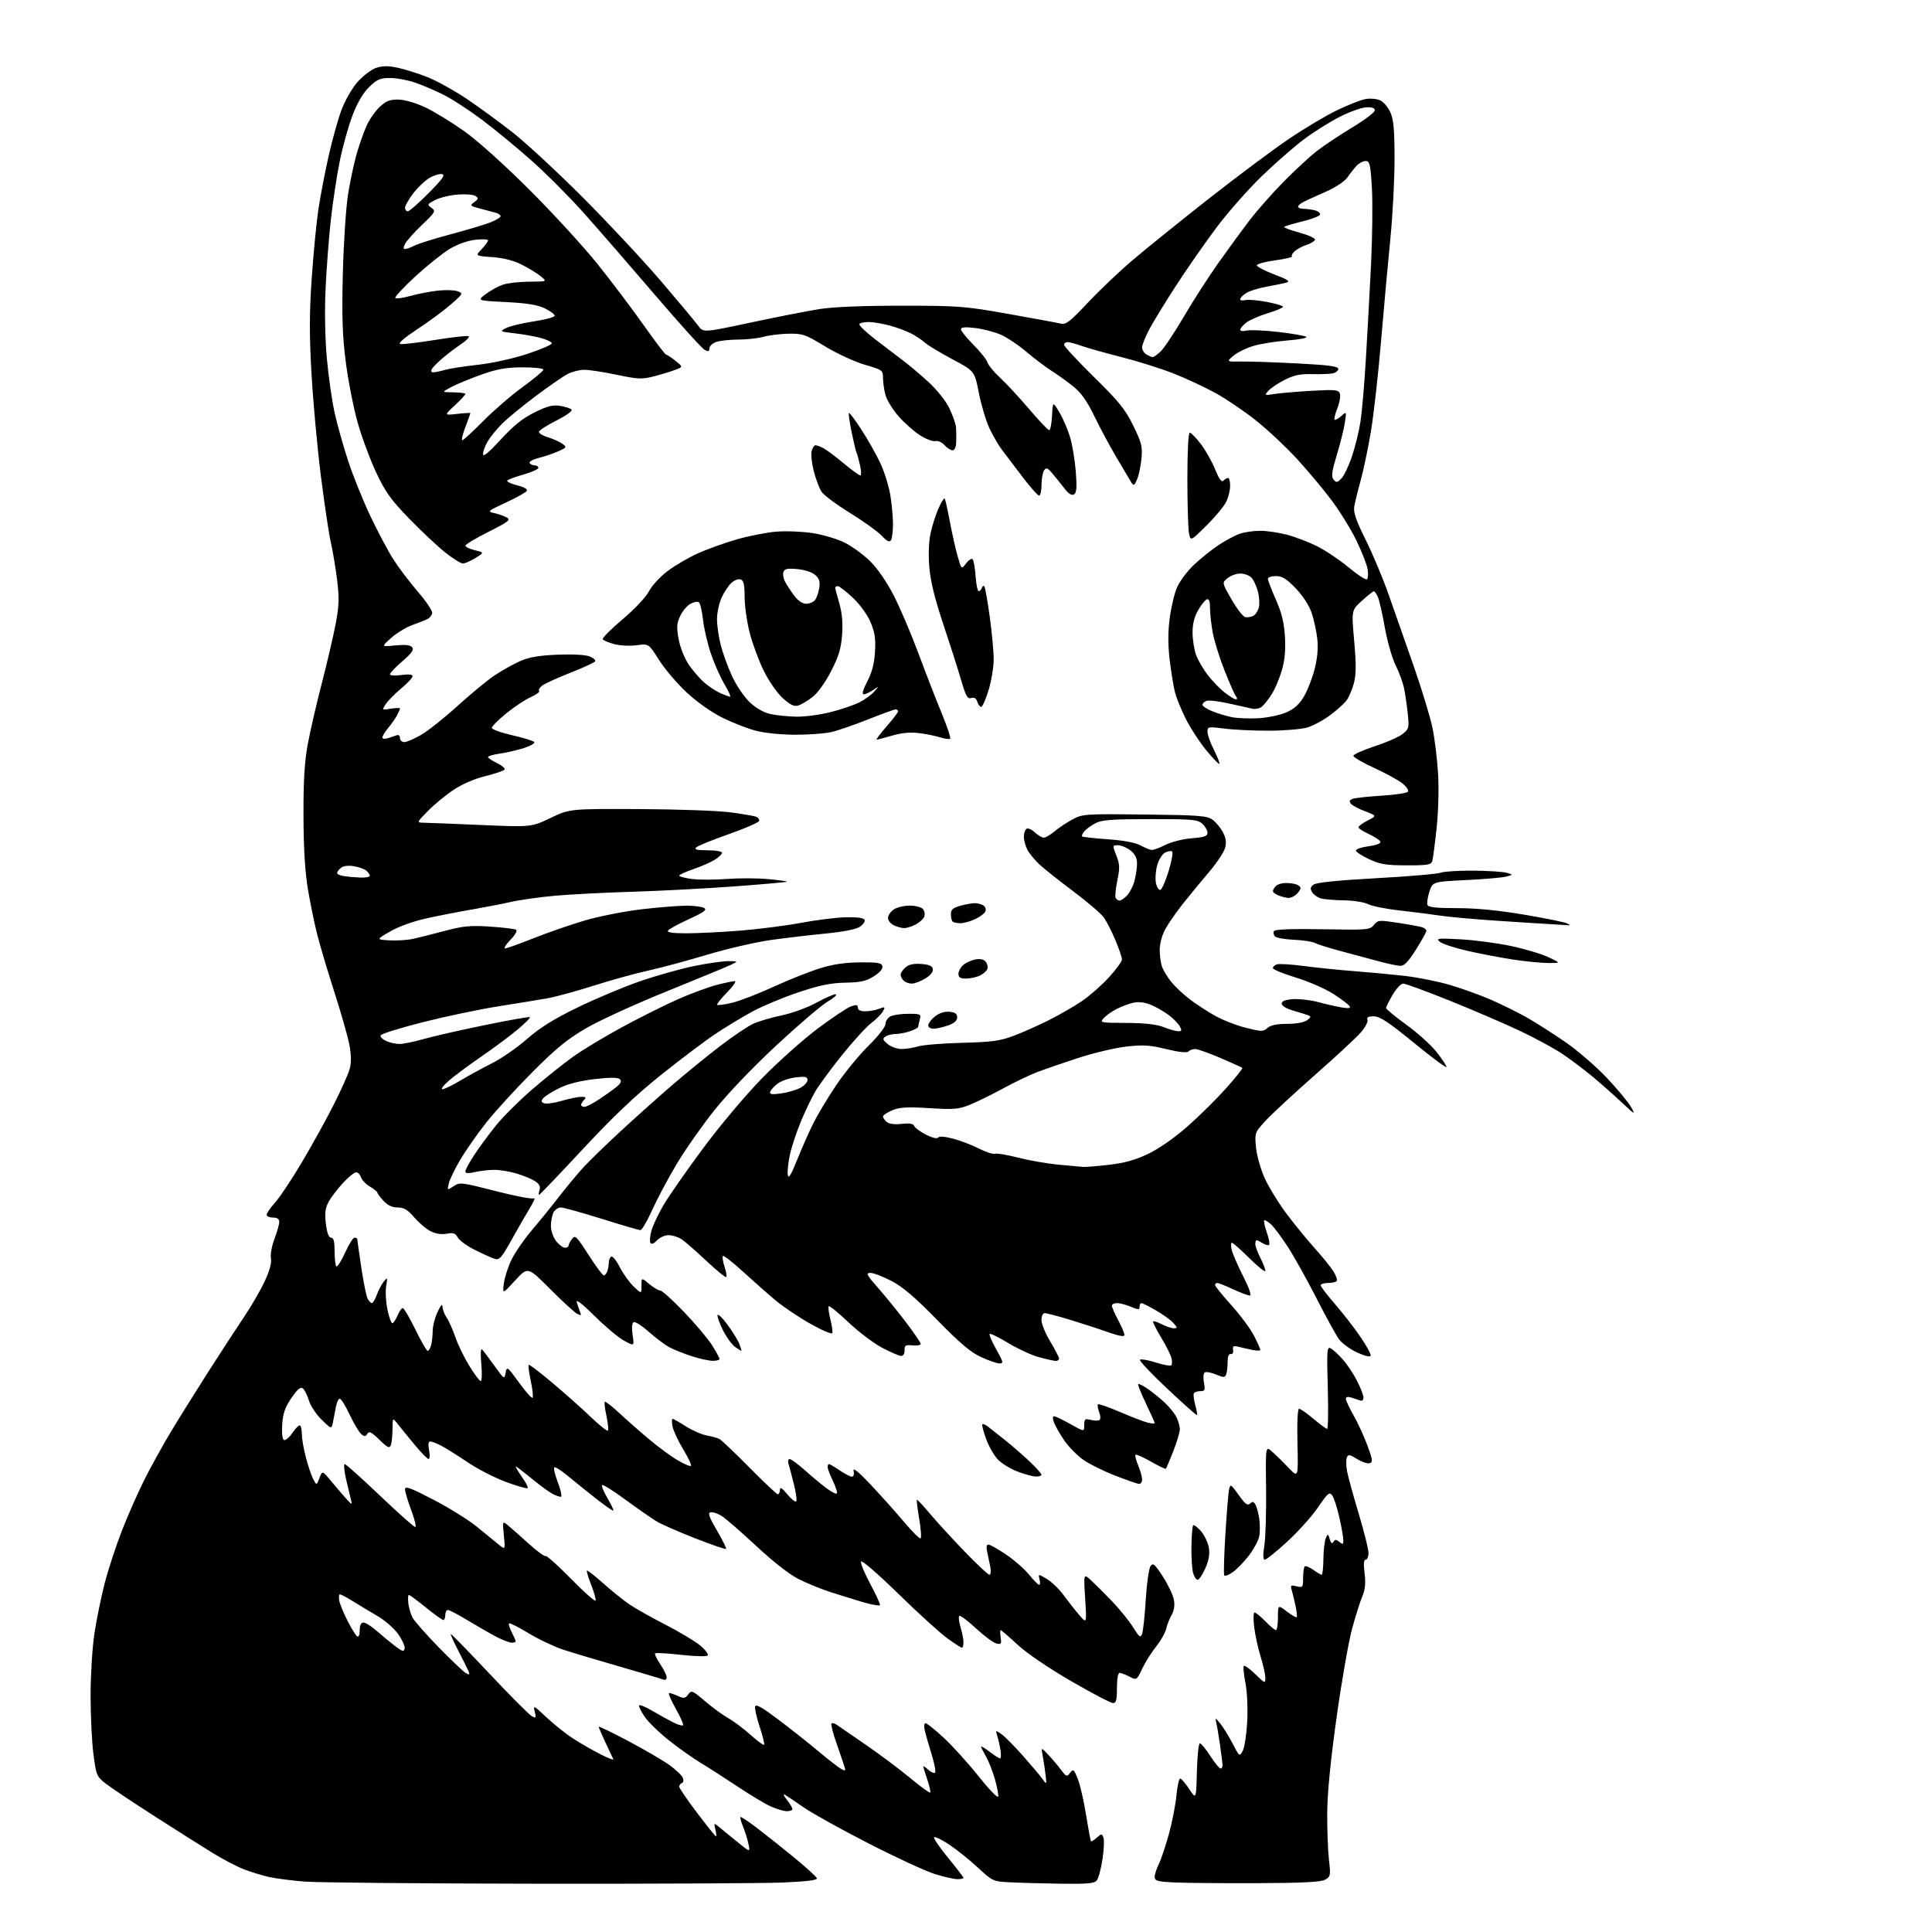 <?xml version="1.0" encoding="UTF-8" standalone="no"?>
<svg 
  version="1.1" 
  xmlns="http://www.w3.org/2000/svg" 
  xmlns:xlink="http://www.w3.org/1999/xlink" 
  xmlns:svg="http://www.w3.org/2000/svg"
  xmlns:rdf="http://www.w3.org/1999/02/22-rdf-syntax-ns#"
  xmlns:cc="http://creativecommons.org/ns#"
  xmlns:dc="http://purl.org/dc/elements/1.1/"
  viewBox="0 0 768 768"
  width="768"
  height="768"
>
<style>svg {background-color: white; }</style>"
<path stroke="none" fill="black" fill-rule="evenodd" d="M214.00,748.81C168.07,748.75 126.22,748.37 121.00,747.95C115.78,747.53 109.36,746.70 106.75,746.09C104.14,745.49 99.79,744.15 97.09,743.13C94.39,742.10 88.88,739.24 84.84,736.77C80.80,734.30 70.30,727.66 61.50,722.01C52.70,716.37 43.87,710.47 41.88,708.90C38.44,706.18 38.21,705.62 37.13,697.20C36.51,692.34 36.00,681.87 36.01,673.93C36.01,665.99 36.69,655.00 37.51,649.50C38.34,644.00 40.17,635.00 41.58,629.50C42.99,624.00 46.09,614.53 48.46,608.46C50.83,602.39 54.84,593.29 57.37,588.25C59.91,583.21 64.62,574.68 67.85,569.29C71.08,563.91 77.90,552.98 83.00,545.00C88.11,537.02 94.52,527.19 97.25,523.14C99.97,519.10 103.56,512.89 105.21,509.36C107.19,505.14 108.04,502.00 107.70,500.23C107.42,498.74 108.04,495.27 109.09,492.51C110.14,489.76 111.00,486.71 111.00,485.75C111.00,484.55 110.21,484.00 108.50,484.00C107.12,484.00 106.00,483.49 106.00,482.87C106.00,482.25 107.53,480.05 109.39,477.98C111.26,475.92 116.08,468.66 120.10,461.86C124.13,455.06 129.81,444.77 132.72,439.00C135.64,433.23 138.47,426.88 139.01,424.91C139.67,422.49 139.64,419.40 138.91,415.45C138.31,412.23 135.64,402.82 132.97,394.54C130.31,386.27 127.22,375.90 126.10,371.49C124.99,367.09 123.32,358.99 122.40,353.49C121.26,346.72 120.69,337.38 120.64,324.50C120.59,310.47 121.03,303.02 122.31,296.00C123.27,290.77 125.81,279.75 127.95,271.50C130.09,263.25 132.57,252.61 133.46,247.85C134.80,240.71 134.89,237.69 134.00,230.48C133.40,225.67 132.28,218.99 131.51,215.62C130.74,212.26 128.96,200.35 127.55,189.18C126.14,178.00 124.47,159.80 123.84,148.74C122.94,133.14 122.96,124.58 123.91,110.65C124.59,100.76 125.78,88.45 126.56,83.28C127.33,78.11 129.14,68.64 130.58,62.24C132.01,55.84 134.32,47.55 135.70,43.82C137.13,39.97 139.91,35.11 142.13,32.59C144.29,30.14 147.62,27.62 149.53,26.99C152.11,26.14 154.35,26.12 158.12,26.93C160.93,27.54 166.21,29.20 169.86,30.63C173.51,32.06 180.55,35.96 185.50,39.28C190.45,42.61 198.78,48.70 204.00,52.81C209.22,56.93 221.64,68.44 231.59,78.40C241.53,88.35 255.48,103.28 262.59,111.57C269.69,119.87 276.41,127.91 277.52,129.45C279.53,132.25 279.53,132.25 298.52,128.20C308.96,125.97 321.32,123.55 326.00,122.82C331.33,121.99 343.46,121.51 358.50,121.52C381.17,121.53 383.53,121.71 401.00,124.82C411.18,126.62 420.53,128.36 421.79,128.67C423.69,129.14 425.48,127.75 432.29,120.48C436.81,115.66 444.78,108.07 450.01,103.60C455.24,99.13 468.87,88.14 480.29,79.16C491.71,70.19 506.11,59.44 512.28,55.27C518.44,51.10 527.05,45.97 531.41,43.86C535.77,41.75 540.87,39.74 542.75,39.39C544.62,39.04 547.27,39.26 548.63,39.88C549.99,40.50 551.84,42.69 552.73,44.75C554.00,47.67 554.36,51.81 554.35,63.50C554.34,71.75 553.59,85.92 552.68,95.00C551.77,104.08 550.12,122.30 549.00,135.50C547.88,148.70 546.07,164.90 544.96,171.50C543.86,178.10 542.02,186.88 540.88,191.00C539.73,195.12 538.58,199.85 538.32,201.50C537.97,203.73 539.13,207.08 542.83,214.50C545.58,220.00 549.65,229.68 551.88,236.00C554.11,242.32 558.61,255.17 561.89,264.55C565.16,273.92 568.55,285.06 569.43,289.30C570.30,293.54 571.31,301.67 571.65,307.38C572.02,313.38 571.78,322.52 571.08,329.12C570.41,335.38 569.64,341.29 569.37,342.25C568.93,343.76 567.55,344.00 559.18,343.99C551.02,343.98 548.67,343.60 544.25,341.54C541.36,340.19 539.00,338.64 539.00,338.08C539.00,337.52 541.27,336.77 544.04,336.40C547.05,336.00 548.94,335.28 548.73,334.62C548.53,334.00 546.49,332.64 544.19,331.58C541.88,330.52 540.00,329.30 540.00,328.85C540.00,328.41 541.65,327.20 543.66,326.17C547.33,324.29 547.33,324.29 542.68,322.51C540.12,321.54 537.56,320.18 536.99,319.49C536.23,318.58 536.43,318.05 537.70,317.56C538.67,317.19 543.87,316.62 549.26,316.29C554.66,315.96 559.35,315.24 559.70,314.68C560.04,314.12 559.02,312.63 557.42,311.36C555.83,310.09 550.81,307.35 546.27,305.27C541.73,303.20 538.01,301.03 538.01,300.46C538.00,299.88 541.78,298.18 546.40,296.68C551.03,295.17 556.03,292.98 557.51,291.81C560.03,289.83 560.18,289.30 559.65,284.09C559.34,281.02 558.69,276.48 558.22,274.00C557.74,271.52 556.21,267.25 554.81,264.50C553.42,261.74 551.48,255.01 550.50,249.50C549.53,244.00 548.27,238.49 547.70,237.25C547.14,236.01 546.41,235.02 546.09,235.04C545.77,235.06 543.64,236.77 541.36,238.83C537.22,242.58 537.22,242.58 538.31,254.82C539.14,264.20 539.11,268.14 538.18,271.62C537.51,274.13 536.18,277.21 535.23,278.48C534.28,279.74 531.31,282.40 528.63,284.38C525.96,286.36 521.91,288.53 519.63,289.20C517.36,289.87 510.55,290.44 504.50,290.46C498.45,290.48 490.46,290.11 486.75,289.63C480.24,288.80 480.00,288.84 480.00,290.92C480.00,292.10 481.16,295.35 482.57,298.13C483.98,300.92 484.94,303.39 484.71,303.62C484.48,303.86 482.15,301.45 479.53,298.27C476.91,295.10 473.29,289.56 471.48,285.97C469.68,282.38 467.72,277.65 467.14,275.47C466.56,273.29 465.61,267.56 465.01,262.74C464.27,256.69 464.25,251.48 464.95,245.93C465.50,241.50 466.85,235.86 467.94,233.40C469.03,230.93 472.08,226.89 474.71,224.42C477.35,221.94 481.75,218.43 484.50,216.61C487.25,214.79 491.03,212.79 492.90,212.15C494.77,211.52 498.39,211.00 500.94,211.00C503.49,211.00 508.25,211.69 511.51,212.54C514.76,213.39 520.15,215.43 523.47,217.08C526.78,218.72 532.41,222.49 535.98,225.45C539.54,228.41 542.85,230.59 543.34,230.29C543.82,229.99 543.97,228.20 543.66,226.30C543.35,224.41 541.30,219.18 539.10,214.68C536.90,210.18 532.42,202.96 529.15,198.63C525.88,194.30 519.75,186.99 515.54,182.39C511.33,177.79 504.07,170.98 499.41,167.26C494.75,163.54 487.46,158.59 483.22,156.26C478.97,153.92 471.45,150.42 466.50,148.47C461.55,146.52 452.32,143.61 446.00,142.01C439.68,140.41 432.53,138.40 430.12,137.55C427.72,136.70 425.13,136.00 424.37,136.00C423.62,136.00 423.00,136.49 423.00,137.10C423.00,137.70 428.34,143.44 434.86,149.85C444.84,159.65 447.32,162.72 450.49,169.20C453.79,175.95 454.19,177.55 453.76,182.20C453.49,185.12 452.71,188.85 452.03,190.50C451.03,192.93 450.62,193.21 449.86,192.00C449.34,191.18 446.66,186.68 443.91,182.00C441.16,177.32 437.13,169.82 434.96,165.32C432.15,159.50 429.78,156.15 426.76,153.71C424.42,151.82 420.48,148.98 418.00,147.40C415.52,145.83 411.01,142.41 407.97,139.81C404.93,137.21 400.39,134.18 397.89,133.07C395.39,131.96 390.79,130.76 387.67,130.39C383.59,129.91 382.00,130.06 382.00,130.91C382.00,131.56 384.22,134.31 386.92,137.02C389.63,139.73 392.15,142.88 392.51,144.03C392.87,145.18 395.16,147.95 397.59,150.19C400.01,152.42 405.20,158.02 409.11,162.63C413.02,167.23 416.60,171.00 417.06,171.00C417.52,171.00 418.04,168.41 418.20,165.25C418.50,159.50 418.50,159.50 421.16,164.00C422.63,166.47 424.55,170.96 425.43,173.97C426.30,176.98 427.30,183.10 427.65,187.57C428.13,193.81 427.96,195.91 426.94,196.54C426.03,197.10 424.79,196.31 423.05,194.06C421.65,192.25 419.50,189.58 418.27,188.13C416.38,185.90 415.88,185.73 415.03,187.00C414.48,187.82 414.02,190.41 414.02,192.75C414.01,195.09 413.57,197.00 413.04,197.00C412.51,197.00 409.47,193.56 406.29,189.36C403.11,185.15 399.44,180.32 398.15,178.61C396.85,176.90 394.68,173.12 393.31,170.22C391.94,167.31 390.06,161.01 389.12,156.22C387.42,147.50 387.42,147.50 378.56,142.79C373.69,140.20 368.76,137.21 367.61,136.16C366.45,135.10 363.93,133.44 362.00,132.46C360.07,131.49 356.25,130.09 353.50,129.36C350.75,128.62 347.06,128.02 345.31,128.01C343.55,128.01 341.89,128.37 341.61,128.82C341.34,129.27 344.12,131.96 347.80,134.80C351.49,137.65 356.47,141.44 358.87,143.24C361.28,145.03 365.89,148.93 369.13,151.90C372.57,155.07 376.01,159.42 377.44,162.40C378.78,165.21 379.96,168.62 380.05,170.00C380.14,171.38 380.17,173.96 380.11,175.75C380.04,177.75 379.48,179.00 378.65,179.00C377.92,179.00 376.47,178.07 375.44,176.94C374.41,175.79 372.80,175.08 371.82,175.34C370.86,175.59 368.13,174.57 365.77,173.07C363.41,171.57 359.57,168.18 357.25,165.54C354.92,162.90 352.57,159.12 352.02,157.12C351.46,155.13 351.01,152.06 351.01,150.29C351.00,147.17 350.80,147.03 343.75,144.98C339.76,143.82 332.68,140.55 328.00,137.71C320.14,132.93 319.05,132.55 313.50,132.65C310.20,132.71 305.70,133.26 303.50,133.88C301.30,134.49 296.72,134.99 293.32,134.99C289.91,135.00 285.98,135.44 284.57,135.98C283.15,136.51 282.00,137.65 282.00,138.51C282.00,139.74 281.59,139.85 280.06,139.03C278.99,138.46 270.13,128.66 260.37,117.25C250.60,105.84 237.97,91.29 232.29,84.92C226.61,78.54 217.21,69.09 211.38,63.92C205.56,58.74 196.68,51.42 191.65,47.65C186.62,43.88 179.80,39.43 176.50,37.76C173.21,36.09 168.07,33.89 165.10,32.86C162.12,31.84 157.61,31.00 155.06,31.00C151.12,31.00 149.90,31.52 146.77,34.57C144.34,36.93 142.09,40.74 140.15,45.82C138.53,50.04 136.24,58.22 135.07,64.00C133.90,69.78 132.29,80.35 131.50,87.50C130.71,94.65 129.77,107.03 129.41,115.00C129.01,123.77 129.22,134.63 129.93,142.50C130.58,149.65 131.96,159.32 133.00,164.00C134.03,168.68 136.46,177.33 138.40,183.24C140.34,189.15 144.33,199.06 147.28,205.26C150.23,211.46 154.33,219.18 156.41,222.42C158.48,225.66 162.86,231.43 166.14,235.25C169.43,239.06 171.97,242.88 171.81,243.73C171.64,244.59 170.82,245.63 170.00,246.05C169.18,246.48 166.47,247.54 164.00,248.42C161.53,249.30 157.70,251.62 155.50,253.58C151.50,257.13 151.50,257.13 157.13,256.57C161.09,256.18 163.08,256.39 163.83,257.30C164.64,258.27 163.70,259.62 159.95,262.85C157.23,265.19 155.00,267.53 155.00,268.04C155.00,268.56 156.96,268.69 159.50,268.34C162.45,267.94 164.00,268.10 164.00,268.81C164.00,269.41 161.95,271.61 159.45,273.70C156.95,275.79 154.20,278.58 153.33,279.90C151.76,282.30 151.76,282.30 155.38,281.71C157.37,281.39 159.00,281.35 159.00,281.63C159.00,281.91 158.48,283.11 157.85,284.32C157.22,285.52 155.64,287.77 154.35,289.33C153.06,290.88 152.00,292.60 152.00,293.14C152.00,293.71 152.96,293.84 154.25,293.43C155.49,293.04 157.06,292.51 157.75,292.26C158.44,292.00 159.00,292.51 159.00,293.39C159.00,294.28 159.79,295.00 160.75,294.99C161.71,294.99 164.75,293.67 167.50,292.06C170.25,290.45 176.78,285.26 182.00,280.51C187.22,275.76 193.83,270.33 196.67,268.44C199.52,266.54 204.02,264.02 206.67,262.84C210.24,261.25 214.12,260.57 221.50,260.25C227.39,260.00 232.65,260.27 234.31,260.91C235.86,261.51 236.87,262.40 236.57,262.89C236.26,263.39 231.85,265.42 226.76,267.42C221.67,269.41 216.63,271.71 215.57,272.51C214.51,273.32 213.95,274.28 214.32,274.65C214.69,275.02 213.19,276.13 210.98,277.12C208.77,278.11 204.39,281.02 201.23,283.59C198.08,286.16 195.50,288.74 195.50,289.34C195.50,289.93 199.09,291.24 203.48,292.24C207.87,293.24 211.85,294.45 212.32,294.92C212.80,295.40 211.04,296.47 208.34,297.34C205.68,298.19 201.36,299.19 198.75,299.56C196.14,299.93 194.00,300.54 194.00,300.93C194.00,301.31 195.60,302.39 197.55,303.32C199.51,304.26 200.86,305.41 200.56,305.90C200.26,306.38 196.83,307.56 192.93,308.52C188.54,309.59 183.70,311.70 180.18,314.06C177.05,316.15 172.49,319.92 170.04,322.43C165.58,327.00 165.58,327.00 168.54,327.05C170.17,327.07 180.44,327.48 191.36,327.95C211.21,328.80 211.21,328.80 218.86,325.15C226.50,321.50 226.50,321.50 254.00,321.62C269.12,321.69 285.45,322.27 290.27,322.91C295.10,323.55 299.73,324.34 300.57,324.66C301.40,324.98 301.92,325.75 301.72,326.37C301.52,326.99 296.07,329.35 289.61,331.62C283.15,333.88 277.36,336.24 276.73,336.87C275.89,337.71 277.06,338.00 281.30,338.00C284.49,338.00 287.00,338.45 287.00,339.01C287.00,339.57 285.65,340.85 284.01,341.85C282.36,342.85 278.53,344.51 275.51,345.54C272.48,346.57 270.00,347.71 270.00,348.08C270.00,348.44 272.25,349.04 275.01,349.41C277.76,349.77 283.99,349.77 288.85,349.40C293.72,349.04 301.17,349.06 305.42,349.46C309.67,349.86 313.00,350.33 312.82,350.50C312.65,350.68 303.27,351.51 292.00,352.35C280.73,353.19 262.50,354.15 251.50,354.48C240.50,354.81 226.55,355.53 220.50,356.08C214.45,356.63 206.57,357.74 203.00,358.55C199.43,359.36 192.45,360.71 187.50,361.56C182.55,362.40 174.51,363.97 169.62,365.04C164.32,366.21 158.49,368.30 155.12,370.25C149.50,373.50 149.50,373.50 154.87,373.81C157.82,373.97 162.09,373.69 164.37,373.18C166.64,372.67 172.32,371.23 177.00,369.99C184.12,368.10 187.01,367.83 194.81,368.34C199.93,368.68 204.58,369.24 205.15,369.59C205.74,369.96 204.80,371.64 202.89,373.61C201.09,375.48 200.14,377.00 200.78,377.00C201.43,377.00 206.46,375.21 211.97,373.01C217.47,370.82 226.59,367.65 232.24,365.98C237.88,364.30 248.12,362.27 254.99,361.46C261.87,360.66 269.97,360.01 272.99,360.02C276.02,360.02 279.17,360.45 279.98,360.97C281.11,361.68 279.64,362.74 273.83,365.38C269.64,367.29 265.91,369.34 265.54,369.93C265.09,370.66 267.42,371.00 272.80,371.00C277.15,371.00 286.74,370.53 294.11,369.95C301.47,369.37 312.45,367.96 318.50,366.83C324.55,365.69 332.60,364.70 336.40,364.63C340.92,364.54 343.44,364.91 343.71,365.69C343.94,366.34 343.04,367.58 341.72,368.45C340.26,369.41 335.04,370.44 328.41,371.08C322.41,371.66 312.59,372.81 306.58,373.64C300.57,374.47 289.10,377.12 281.08,379.53C273.06,381.93 262.45,384.79 257.50,385.87C252.55,386.95 242.88,389.63 236.00,391.82C229.12,394.01 220.80,396.28 217.50,396.86C214.20,397.44 205.43,398.87 198.00,400.05C190.57,401.22 177.11,404.05 168.07,406.34C159.04,408.63 151.49,410.98 151.30,411.58C151.11,412.17 152.11,413.18 153.52,413.83C154.94,414.47 157.31,415.00 158.80,415.00C160.29,415.00 164.56,414.13 168.30,413.06C172.03,411.99 183.00,409.49 192.66,407.51C202.33,405.52 210.43,404.10 210.67,404.33C210.90,404.57 208.71,406.77 205.80,409.23C202.88,411.68 196.45,416.48 191.50,419.88C186.55,423.28 180.70,427.62 178.50,429.52C176.30,431.42 175.12,432.98 175.87,432.99C176.62,432.99 179.77,431.47 182.87,429.61C185.97,427.75 191.65,424.64 195.50,422.70C199.35,420.77 205.65,416.41 209.50,413.02C214.59,408.54 220.05,405.13 229.50,400.53C236.65,397.04 247.80,392.35 254.28,390.11C260.76,387.86 270.50,385.12 275.93,384.01C281.37,382.91 287.54,382.03 289.66,382.06C293.50,382.13 293.50,382.13 290.50,383.55C288.85,384.34 277.38,389.08 265.00,394.09C252.62,399.09 238.22,405.68 233.00,408.73C225.47,413.11 221.00,416.78 211.44,426.38C204.80,433.05 196.54,442.10 193.09,446.50C189.63,450.90 185.08,457.43 182.96,461.00C180.85,464.57 178.81,468.79 178.42,470.36C177.73,473.23 177.73,473.23 180.32,471.53C182.80,469.90 183.46,469.98 196.98,473.46C204.72,475.45 211.59,476.76 212.24,476.35C212.89,475.95 212.21,477.62 210.72,480.06C209.23,482.50 205.93,488.23 203.40,492.79C199.38,500.03 198.53,500.99 196.65,500.41C195.47,500.04 191.93,498.45 188.79,496.87C185.65,495.30 182.57,493.06 181.95,491.91C181.04,490.21 180.22,489.92 177.59,490.42C175.54,490.80 173.20,490.45 171.20,489.45C169.47,488.59 166.54,486.11 164.68,483.94C162.06,480.88 160.60,480.00 158.11,480.00C155.93,480.00 154.12,479.15 152.45,477.35C151.10,475.90 150.00,474.42 150.00,474.07C150.00,473.72 148.68,472.65 147.06,471.70C145.44,470.74 143.84,469.07 143.49,467.98C143.15,466.89 142.28,466.00 141.56,466.00C140.84,466.00 138.44,467.97 136.21,470.39C133.99,472.80 131.43,476.21 130.52,477.96C129.27,480.37 129.04,482.46 129.55,486.57C130.01,490.20 130.69,492.00 131.62,492.00C132.62,492.00 133.00,493.46 133.00,497.33C133.00,500.27 133.31,502.98 133.70,503.37C134.08,503.75 135.63,501.35 137.14,498.03C138.64,494.71 140.35,492.00 140.94,492.00C141.52,492.00 142.00,492.21 142.00,492.47C142.00,492.73 142.72,497.79 143.60,503.72C144.48,509.65 145.62,515.29 146.14,516.25C146.65,517.21 147.41,518.00 147.83,518.00C148.25,518.00 149.13,516.52 149.79,514.70C150.45,512.89 151.69,510.53 152.55,509.45C154.03,507.61 154.09,507.72 153.50,511.31C153.16,513.41 153.39,517.58 154.01,520.56C154.63,523.55 155.51,526.00 155.95,526.00C156.39,526.00 157.32,524.65 158.00,523.00C158.68,521.35 159.63,520.00 160.11,520.00C160.59,520.00 162.84,523.83 165.11,528.50C167.39,533.17 169.59,537.00 170.01,537.00C170.43,537.00 171.04,535.99 171.37,534.75C171.70,533.51 171.99,530.92 172.01,529.00C172.03,527.08 172.90,523.70 173.95,521.50C175.27,518.70 175.86,518.11 175.92,519.53C175.96,520.64 176.70,522.55 177.55,523.77C178.40,524.99 179.96,528.47 181.01,531.52C182.05,534.56 184.57,539.74 186.60,543.03C188.63,546.31 190.65,549.00 191.10,549.00C191.56,549.00 191.66,545.96 191.33,542.25C190.96,537.95 191.09,535.86 191.70,536.50C192.22,537.05 194.42,539.96 196.57,542.97C200.42,548.34 200.50,548.39 201.00,545.69C201.48,543.04 201.68,543.19 206.31,549.58C208.95,553.23 211.38,555.96 211.70,555.64C212.02,555.31 211.71,552.33 211.00,549.00C210.29,545.67 209.91,542.76 210.14,542.52C210.38,542.29 214.60,545.50 219.53,549.65C224.47,553.80 231.33,559.91 234.79,563.23C238.25,566.54 241.34,569.00 241.64,568.69C241.95,568.39 241.69,565.79 241.08,562.92C240.46,560.05 240.17,557.50 240.42,557.24C240.68,556.99 243.27,559.00 246.19,561.72C249.11,564.44 254.48,569.16 258.13,572.22C261.78,575.28 266.86,579.01 269.43,580.51C271.99,582.01 274.34,582.99 274.65,582.68C274.96,582.37 273.59,579.44 271.61,576.17C269.62,572.91 267.72,568.83 267.37,567.12C267.03,565.40 267.02,564.00 267.34,564.00C267.66,564.00 270.05,565.34 272.64,566.99C275.23,568.63 278.96,570.27 280.93,570.62C282.89,570.97 285.18,571.61 286.00,572.03C286.82,572.46 292.20,577.57 297.95,583.40C303.70,589.23 308.77,594.00 309.20,594.00C309.64,594.00 310.01,593.21 310.03,592.25C310.05,590.97 310.83,591.44 312.95,593.99C314.54,595.92 316.14,597.19 316.50,596.83C316.86,596.47 316.44,593.32 315.55,589.84C314.67,586.35 313.70,582.71 313.40,581.75C313.11,580.79 313.33,580.00 313.90,580.00C314.47,580.00 317.12,581.94 319.80,584.32C322.47,586.70 326.32,589.91 328.36,591.46C330.39,593.01 332.32,594.01 332.64,593.69C332.96,593.37 332.28,591.14 331.11,588.74C329.95,586.33 329.00,583.84 329.00,583.18C329.00,582.53 329.25,582.00 329.55,582.00C329.86,582.00 331.76,583.12 333.79,584.50C335.81,585.88 337.99,587.00 338.64,587.00C339.33,587.00 339.61,586.08 339.33,584.75C338.99,583.19 341.03,584.81 345.95,590.00C349.85,594.12 355.79,600.76 359.15,604.73C362.50,608.71 365.56,611.77 365.94,611.54C366.33,611.30 366.08,607.82 365.40,603.80C364.72,599.79 364.30,596.36 364.47,596.19C364.64,596.02 366.97,598.49 369.64,601.68C372.31,604.87 378.52,611.65 383.43,616.74C388.35,621.83 392.79,626.00 393.32,626.00C393.84,626.00 393.99,624.57 393.64,622.75C393.29,620.96 392.73,618.26 392.39,616.75C391.98,614.96 392.18,614.00 392.94,614.00C393.58,614.00 396.77,615.81 400.02,618.01C403.27,620.22 407.37,623.82 409.13,626.01C410.89,628.21 412.67,630.00 413.07,630.00C413.48,630.00 413.56,629.01 413.24,627.81C412.67,625.62 412.67,625.62 416.07,627.61C417.94,628.70 420.95,631.60 422.76,634.05C424.56,636.50 427.38,640.08 429.02,642.00C432.00,645.50 432.00,645.50 431.37,635.50C430.74,625.50 430.74,625.50 433.50,628.00C435.01,629.38 438.78,633.13 441.88,636.34C444.97,639.56 448.80,644.27 450.39,646.82C452.92,650.87 453.38,651.20 454.01,649.48C454.41,648.39 455.07,642.24 455.46,635.81C455.86,629.38 456.71,623.40 457.36,622.53C458.36,621.16 459.06,621.76 462.26,626.72C464.31,629.90 466.28,634.02 466.63,635.88C467.05,638.10 466.76,640.17 465.77,641.88C464.95,643.32 463.95,645.85 463.56,647.50C463.16,649.14 461.38,652.29 459.60,654.50C457.82,656.70 455.34,660.63 454.10,663.23C451.84,667.97 451.84,667.97 448.97,666.48C447.39,665.67 445.63,665.00 445.05,665.00C444.43,665.00 444.00,667.48 444.00,671.00C444.00,675.79 443.68,677.00 442.43,677.00C441.56,677.00 434.06,673.06 425.75,668.25C416.68,662.99 408.17,657.20 404.45,653.75C401.04,650.59 398.04,648.00 397.80,648.00C397.55,648.00 397.54,649.32 397.78,650.93C398.16,653.54 397.97,653.80 396.01,653.29C394.80,652.98 391.14,650.24 387.87,647.22C384.61,644.20 381.66,642.01 381.31,642.36C380.96,642.70 381.20,644.73 381.84,646.86C382.48,648.99 383.00,651.69 383.00,652.87C383.00,654.04 382.72,655.00 382.38,655.00C382.05,655.00 379.46,653.34 376.63,651.30C373.81,649.27 365.02,641.28 357.10,633.55C348.87,625.51 342.52,620.04 342.27,620.75C342.03,621.44 343.68,625.45 345.95,629.65C348.22,633.85 349.94,637.62 349.79,638.04C349.63,638.45 346.57,637.92 343.00,636.86C339.43,635.80 333.57,633.99 330.00,632.84C326.43,631.68 320.81,629.39 317.53,627.75C313.85,625.90 307.40,620.87 300.70,614.63C294.72,609.06 288.53,603.68 286.95,602.67C285.36,601.66 283.36,600.99 282.51,601.17C281.29,601.43 281.80,602.92 285.00,608.40C287.22,612.19 288.85,615.48 288.62,615.71C288.39,615.95 282.88,614.06 276.39,611.52C269.89,608.98 262.98,605.95 261.04,604.78C259.09,603.62 253.55,599.76 248.71,596.21C243.88,592.65 239.66,590.01 239.34,590.33C239.02,590.65 239.98,592.99 241.47,595.53C242.96,598.08 244.02,600.32 243.82,600.51C243.63,600.70 240.50,598.53 236.87,595.68C233.24,592.83 228.18,588.75 225.61,586.61C223.05,584.47 220.67,583.00 220.33,583.34C219.99,583.68 220.66,586.44 221.82,589.48C223.00,592.57 223.48,595.00 222.90,595.00C222.33,595.00 220.89,594.48 219.68,593.85C218.48,593.22 215.47,591.07 213.00,589.08C210.53,587.08 207.63,584.78 206.56,583.97C204.84,582.67 204.72,582.67 205.47,584.00C205.94,584.83 207.20,586.76 208.27,588.31C209.34,589.85 210.00,591.33 209.74,591.59C209.48,591.86 205.66,590.76 201.26,589.15C196.86,587.55 189.93,584.00 185.88,581.26C181.82,578.53 177.06,575.55 175.30,574.65C173.54,573.74 171.61,573.00 171.00,573.00C170.29,573.00 170.14,574.23 170.57,576.50C170.93,578.42 170.84,579.99 170.36,579.98C169.89,579.97 167.37,577.38 164.76,574.23C162.16,571.08 159.13,567.38 158.05,566.00C156.07,563.50 156.07,563.50 156.03,568.17C156.01,570.74 155.71,573.58 155.37,574.49C154.84,575.86 154.07,575.50 150.82,572.33C147.70,569.28 146.74,568.80 146.04,569.94C145.31,571.12 144.88,571.14 143.60,570.08C142.75,569.37 140.69,565.92 139.03,562.40C137.36,558.88 135.59,556.00 135.08,556.00C134.57,556.00 133.90,557.35 133.58,559.00C133.26,560.65 132.73,563.40 132.40,565.10C131.80,568.21 131.80,568.21 127.87,564.37C125.71,562.26 123.43,558.84 122.81,556.76C122.19,554.68 121.11,552.51 120.42,551.94C119.49,551.16 118.34,552.10 115.88,555.67C113.36,559.33 112.50,561.77 112.19,566.10C111.95,569.43 112.21,572.01 112.84,572.40C113.42,572.76 114.97,571.47 116.29,569.53C117.60,567.59 118.97,566.31 119.34,566.67C119.70,567.04 120.00,568.66 120.00,570.27C120.00,571.89 120.71,575.96 121.59,579.33C122.46,582.69 123.77,586.58 124.51,587.97C125.84,590.50 125.84,590.50 126.98,587.51C128.13,584.53 128.13,584.53 131.81,588.98C133.84,591.43 136.54,594.58 137.81,595.97C139.80,598.15 140.04,598.23 139.59,596.50C139.30,595.40 138.41,591.69 137.62,588.25C136.83,584.81 136.56,582.00 137.03,582.00C137.50,582.00 143.78,587.62 151.00,594.50C158.22,601.38 164.54,607.00 165.05,607.00C165.56,607.00 164.86,604.02 163.49,600.38C162.12,596.74 161.00,592.98 161.00,592.02C161.00,590.60 163.12,591.38 172.25,596.13C178.44,599.35 186.14,604.13 189.36,606.74C192.58,609.36 196.49,612.55 198.05,613.83C200.87,616.16 200.87,616.16 200.29,610.33C199.71,604.50 199.71,604.50 202.10,606.50C203.42,607.60 207.12,610.87 210.32,613.76C213.52,616.66 216.49,618.82 216.91,618.56C217.33,618.30 221.89,622.39 227.05,627.66C232.21,632.92 236.57,636.79 236.75,636.25C236.93,635.71 236.14,632.90 235.00,630.00C233.86,627.11 233.10,624.56 233.32,624.35C233.53,624.14 236.44,626.40 239.78,629.38C243.12,632.37 247.80,636.13 250.18,637.75C252.56,639.37 259.00,643.00 264.50,645.82C270.00,648.64 276.22,652.36 278.32,654.10C280.42,655.84 281.76,657.64 281.30,658.10C280.85,658.55 276.08,658.43 270.71,657.82C265.34,657.21 260.72,656.95 260.43,657.24C260.14,657.53 261.05,659.46 262.45,661.52C263.85,663.59 265.00,665.94 265.00,666.75C265.00,667.74 264.43,667.99 263.25,667.53C262.29,667.16 254.53,664.84 246.00,662.39C237.47,659.93 227.57,656.97 224.00,655.81C220.43,654.64 214.20,651.70 210.17,649.26C206.14,646.82 202.62,645.04 202.35,645.32C202.08,645.59 202.56,647.18 203.43,648.86C204.29,650.53 205.00,652.15 205.00,652.45C205.00,652.75 204.31,653.00 203.46,653.00C202.61,653.00 200.03,652.03 197.71,650.86C195.39,649.68 190.27,646.75 186.32,644.36C182.37,641.96 178.66,640.00 178.07,640.00C177.48,640.00 177.00,640.90 177.00,642.00C177.00,643.10 176.66,644.00 176.24,644.00C175.82,644.00 172.69,641.75 169.29,639.00C165.89,636.25 162.85,634.00 162.53,634.00C162.21,634.00 162.11,635.47 162.31,637.26C162.51,639.05 163.26,641.64 163.98,643.01C164.70,644.38 169.39,649.70 174.40,654.84C179.40,659.97 184.28,664.59 185.23,665.11C186.64,665.88 186.82,665.73 186.21,664.27C185.80,663.30 183.98,659.64 182.17,656.15C180.35,652.66 179.01,649.69 179.18,649.55C179.36,649.41 186.25,656.47 194.50,665.24C202.75,674.01 210.35,681.64 211.39,682.20C213.08,683.11 213.20,682.94 212.56,680.39C211.90,677.76 212.22,677.92 217.28,682.71C220.27,685.53 225.14,689.39 228.11,691.28C231.07,693.18 235.91,695.94 238.86,697.43C241.80,698.92 244.03,699.77 243.81,699.32C243.58,698.87 242.18,695.90 240.70,692.72C239.21,689.54 238.00,686.70 238.00,686.40C238.00,686.11 243.29,688.67 249.75,692.09C256.21,695.51 263.59,699.82 266.15,701.66C268.70,703.51 271.09,705.79 271.45,706.74C271.82,707.69 271.64,708.62 271.06,708.81C270.48,709.01 270.00,709.64 270.00,710.22C270.00,710.80 273.20,715.48 277.10,720.63C281.01,725.79 284.39,730.00 284.62,730.00C284.85,730.00 284.74,728.76 284.37,727.25C283.74,724.65 283.80,724.58 285.60,726.06C286.65,726.92 289.92,729.59 292.87,732.00C298.24,736.39 298.24,736.39 297.51,732.95C297.10,731.05 296.14,727.97 295.37,726.10C294.60,724.22 294.14,722.53 294.34,722.32C294.55,722.12 297.37,723.96 300.61,726.42C303.85,728.88 310.52,734.18 315.43,738.19C320.34,742.21 324.52,746.00 324.72,746.62C324.97,747.39 320.79,747.92 311.29,748.33C303.71,748.65 259.93,748.87 214.00,748.81zM421.63,748.80C414.41,748.70 405.39,748.45 401.58,748.25C394.75,747.91 394.59,747.83 388.67,742.35C385.37,739.30 380.27,735.21 377.32,733.25C374.38,731.30 371.68,729.98 371.33,730.34C370.98,730.69 373.46,734.35 376.85,738.47C380.23,742.59 383.00,746.20 383.00,746.48C383.00,746.77 381.92,747.00 380.61,747.00C379.29,747.00 375.25,746.09 371.63,744.97C368.01,743.85 356.15,738.37 345.27,732.79C334.40,727.22 322.80,720.78 319.50,718.48C316.20,716.19 312.83,713.92 312.02,713.45C311.20,712.98 311.54,713.87 312.77,715.43C314.00,716.99 315.00,718.66 315.00,719.13C315.00,719.61 313.99,719.99 312.75,719.98C311.51,719.97 308.63,719.11 306.35,718.07C304.07,717.04 298.22,713.53 293.35,710.28C288.48,707.03 281.80,702.73 278.50,700.74C275.20,698.74 269.40,694.62 265.62,691.59C261.83,688.55 257.67,684.50 256.37,682.59C255.07,680.67 254.00,678.62 254.00,678.03C254.00,677.44 256.36,678.35 259.25,680.04C262.14,681.73 265.96,683.85 267.74,684.74C269.52,685.63 271.22,686.12 271.51,685.82C271.81,685.52 270.49,682.52 268.58,679.14C266.67,675.76 265.51,673.00 266.01,673.00C266.50,673.00 268.10,673.54 269.56,674.21C271.85,675.25 272.41,675.16 273.58,673.56C274.86,671.81 275.23,671.96 280.26,676.25C283.19,678.76 287.36,681.80 289.52,683.01C291.68,684.22 295.66,687.21 298.36,689.64C301.07,692.07 303.49,693.85 303.74,693.59C304.00,693.34 303.22,690.18 302.03,686.58C300.83,682.98 299.99,679.31 300.17,678.44C300.42,677.24 302.76,678.55 309.50,683.63C314.45,687.36 321.65,693.07 325.50,696.30C329.35,699.53 333.35,702.64 334.40,703.20C336.00,704.07 336.20,703.94 335.72,702.36C335.41,701.34 333.98,697.17 332.56,693.10C331.13,689.03 330.22,685.45 330.53,685.14C330.84,684.83 331.72,685.00 332.48,685.54C333.25,686.07 338.45,689.65 344.06,693.50C349.66,697.35 357.63,703.32 361.78,706.76C365.92,710.21 369.52,712.82 369.77,712.57C370.02,712.31 369.50,709.98 368.61,707.38C367.73,704.77 367.00,702.43 367.00,702.17C367.00,701.90 367.90,702.51 369.01,703.51C370.11,704.50 371.32,705.01 371.70,704.64C372.07,704.26 371.44,700.93 370.29,697.23C369.14,693.53 367.92,689.26 367.58,687.75C367.24,686.23 367.39,685.00 367.92,685.00C368.45,685.00 371.69,687.59 375.11,690.75C378.54,693.91 384.72,700.74 388.86,705.93C392.99,711.12 396.55,714.84 396.77,714.20C396.98,713.56 396.41,710.44 395.50,707.27C394.59,704.10 392.98,700.01 391.92,698.19C390.87,696.37 390.00,694.63 390.00,694.32C390.00,694.02 391.54,694.94 393.43,696.38C395.32,697.82 397.17,699.00 397.54,699.00C397.91,699.00 397.99,697.54 397.71,695.75C397.44,693.96 396.86,691.41 396.44,690.08C395.69,687.70 395.72,687.69 398.09,689.34C399.42,690.27 403.20,694.07 406.50,697.80C409.80,701.52 413.31,705.68 414.29,707.03C416.09,709.50 416.09,709.50 415.62,705.50C415.36,703.30 414.86,699.92 414.50,698.00C413.84,694.50 413.84,694.50 416.67,697.50C418.23,699.15 420.51,701.85 421.75,703.50C423.86,706.31 424.09,706.39 425.38,704.72C426.65,703.09 426.90,703.29 428.43,707.12C429.35,709.41 430.83,715.84 431.72,721.40C432.61,726.95 433.48,731.68 433.66,731.91C433.84,732.14 434.88,731.51 435.97,730.52C437.87,728.81 437.99,728.81 438.64,730.50C439.01,731.47 438.83,735.37 438.24,739.17C437.66,742.97 436.63,746.74 435.97,747.54C435.00,748.70 432.09,748.96 421.63,748.80zM499.50,748.59C485.75,748.64 471.01,748.51 466.75,748.30C460.09,747.97 459.00,747.66 459.00,746.11C459.00,745.12 459.73,742.85 460.62,741.06C461.51,739.27 463.32,733.91 464.63,729.15C465.94,724.39 467.30,717.46 467.65,713.75C468.00,710.04 468.67,707.00 469.13,707.00C469.59,707.00 471.22,708.88 472.74,711.18C475.50,715.36 475.50,715.36 475.78,704.18C475.94,698.03 476.47,693.00 476.96,693.00C477.45,693.00 479.32,695.25 481.10,698.00C482.88,700.75 484.71,703.00 485.17,703.00C485.63,703.00 485.99,702.44 485.98,701.75C485.97,701.06 485.51,697.35 484.96,693.50C484.41,689.65 483.71,685.60 483.42,684.50C482.96,682.80 483.19,682.87 484.97,685.00C486.13,686.38 488.34,689.95 489.90,692.94C492.69,698.32 492.74,698.36 494.01,695.98C494.72,694.65 495.52,689.40 495.79,684.31C496.06,679.00 495.76,672.44 495.07,668.93C494.40,665.56 494.13,662.54 494.45,662.22C494.77,661.89 496.83,663.38 499.02,665.52C502.85,669.26 503.00,669.31 502.99,666.95C502.98,665.60 502.14,661.80 501.11,658.50C500.09,655.20 498.94,649.91 498.55,646.75C498.17,643.59 498.25,641.00 498.73,641.00C499.21,641.00 501.13,642.58 503.00,644.50C504.87,646.42 506.75,648.00 507.20,648.00C507.64,648.00 508.00,645.73 508.00,642.95C508.00,637.90 508.00,637.90 511.53,640.59C513.47,642.07 515.24,643.09 515.47,642.86C515.70,642.63 515.45,640.43 514.91,637.97C514.37,635.51 513.68,632.69 513.38,631.71C512.93,630.21 513.26,630.03 515.42,630.57C517.87,631.18 518.00,631.01 518.00,627.28C518.00,625.11 518.29,623.05 518.64,622.70C518.99,622.35 520.52,622.95 522.04,624.03C523.56,625.11 525.08,626.00 525.40,626.00C525.73,626.00 526.03,623.19 526.07,619.75C526.11,616.31 526.53,612.60 527.01,611.50C527.85,609.57 527.91,609.59 528.58,611.83C529.07,613.49 529.51,613.80 530.06,612.90C530.69,611.88 531.15,611.88 532.42,612.94C533.77,614.05 534.00,613.95 534.00,612.25C534.00,611.15 533.28,607.07 532.41,603.18C531.53,599.30 530.25,595.36 529.57,594.43C528.48,592.94 527.82,593.50 523.92,599.21C521.49,602.77 515.99,608.91 511.69,612.84C507.40,616.78 503.40,620.00 502.80,620.00C502.05,620.00 502.00,618.24 502.61,614.25C503.10,611.09 503.40,600.90 503.29,591.61C503.07,574.72 503.07,574.72 505.75,577.11C507.23,578.42 510.16,581.30 512.26,583.50C516.08,587.50 516.08,587.50 515.76,573.75C515.57,565.37 515.82,560.00 516.41,560.00C516.94,560.00 519.51,561.80 522.12,564.00C524.72,566.20 527.17,568.00 527.56,568.00C527.94,568.00 528.06,560.60 527.81,551.56C527.39,536.39 527.49,535.19 529.04,536.02C529.97,536.52 532.14,538.53 533.86,540.50C535.59,542.47 538.13,546.29 539.50,549.00C540.88,551.72 542.00,554.67 542.00,555.57C542.00,556.48 541.44,557.00 540.75,556.74C540.06,556.49 538.49,555.96 537.25,555.57C535.78,555.11 535.00,555.28 535.00,556.06C535.00,556.72 536.35,559.61 537.99,562.48C539.63,565.36 542.11,570.71 543.49,574.38C545.61,580.02 545.78,581.15 544.53,581.63C543.72,581.94 541.46,581.21 539.53,580.02C536.43,578.10 535.93,578.03 535.39,579.43C535.05,580.30 535.09,582.70 535.46,584.76C535.84,586.82 537.91,594.38 540.07,601.56C542.23,608.75 544.00,615.83 544.00,617.31C544.00,618.79 543.50,620.00 542.88,620.00C542.12,620.00 541.98,621.69 542.44,625.39C542.93,629.28 542.68,631.82 541.57,634.50C540.71,636.54 538.88,642.32 537.50,647.35C536.12,652.38 533.34,668.20 531.34,682.50C528.93,699.67 527.66,712.58 527.59,720.50C527.54,727.10 527.85,735.52 528.27,739.20C529.00,745.53 528.92,745.98 526.77,747.20C525.09,748.15 517.96,748.52 499.50,748.59zM160.85,655.35C161.04,654.47 159.90,651.89 158.31,649.62C156.72,647.35 152.98,644.08 149.96,642.33C146.96,640.59 142.47,637.89 140.00,636.34C137.53,634.79 135.28,633.65 135.00,633.80C134.72,633.96 134.66,635.07 134.85,636.28C135.05,637.48 136.50,641.02 138.08,644.16C139.66,647.29 141.42,650.14 141.98,650.49C142.59,650.86 143.00,649.89 143.00,648.06C143.00,646.01 143.49,645.00 144.50,645.00C145.32,645.00 147.68,646.49 149.75,648.31C151.81,650.13 155.07,652.82 157.00,654.29C159.92,656.52 160.56,656.70 160.85,655.35zM476.08,628.00C475.50,628.00 474.69,626.76 474.27,625.25C473.85,623.74 473.55,619.00 473.61,614.72C473.67,610.45 473.98,606.68 474.31,606.36C474.63,606.03 476.02,607.06 477.39,608.63C478.76,610.21 480.17,613.16 480.52,615.18C480.97,617.81 480.57,620.18 479.13,623.43C478.02,625.94 476.65,628.00 476.08,628.00zM490.08,624.94C488.46,626.09 486.92,626.68 486.65,626.24C486.38,625.81 486.58,618.49 487.10,609.97C487.62,601.46 488.28,593.41 488.58,592.09C489.09,589.80 489.29,589.92 492.40,594.29C494.95,597.88 495.95,598.65 496.89,597.71C497.82,596.78 498.29,596.85 499.01,598.01C499.52,598.83 500.22,601.37 500.57,603.66C500.92,605.94 500.90,609.18 500.53,610.85C500.17,612.52 498.33,615.90 496.45,618.37C494.57,620.83 491.70,623.79 490.08,624.94zM452.75,589.88C452.06,589.82 447.77,588.31 443.20,586.54C438.64,584.77 432.95,581.94 430.57,580.26C428.19,578.58 424.84,575.17 423.12,572.68C421.41,570.19 419.57,566.99 419.03,565.58C418.39,563.88 418.39,563.00 419.04,563.00C419.58,563.00 422.50,564.39 425.52,566.10C431.00,569.19 431.00,569.19 431.00,566.49C431.00,564.09 431.29,563.86 433.55,564.42C434.95,564.77 436.50,564.81 437.01,564.50C437.56,564.16 437.53,562.89 436.93,561.33C436.39,559.89 436.17,558.50 436.44,558.23C436.71,557.96 440.66,559.33 445.22,561.29C449.77,563.24 454.74,565.15 456.25,565.53C457.76,565.91 459.00,565.98 459.00,565.69C459.00,565.40 457.43,561.89 455.52,557.90C453.60,553.90 452.23,550.44 452.46,550.21C452.69,549.97 454.37,550.80 456.19,552.05C458.01,553.30 461.00,555.71 462.84,557.41C464.67,559.11 466.81,561.72 467.59,563.20C468.36,564.69 469.00,566.90 469.00,568.12C469.00,569.34 467.82,573.30 466.39,576.92C464.95,580.54 463.62,583.66 463.45,583.86C463.27,584.05 460.59,582.77 457.50,581.00C454.41,579.23 451.66,578.01 451.38,578.28C451.11,578.56 451.58,580.46 452.44,582.51C453.30,584.57 454.00,587.09 454.00,588.12C454.00,589.15 453.44,589.95 452.75,589.88zM411.75,586.95C410.51,586.92 407.22,586.02 404.44,584.95C401.65,583.88 398.15,581.73 396.66,580.17C395.17,578.61 393.07,574.93 391.99,571.99C390.92,569.04 390.24,566.42 390.49,566.17C390.75,565.92 391.75,566.34 392.73,567.10C393.70,567.86 396.75,570.27 399.50,572.45C402.25,574.64 406.64,578.45 409.25,580.92C411.86,583.40 414.00,585.78 414.00,586.21C414.00,586.65 412.99,586.98 411.75,586.95zM475.82,562.51C475.64,562.69 470.32,557.97 464.00,552.02C457.67,546.08 452.80,540.90 453.16,540.53C453.53,540.15 456.33,540.63 459.40,541.60C462.47,542.57 465.26,543.07 465.61,542.73C465.96,542.38 465.98,541.06 465.66,539.80C465.34,538.53 463.48,534.85 461.52,531.60C459.57,528.36 458.16,525.51 458.39,525.28C458.62,525.04 460.18,525.56 461.86,526.43C463.53,527.29 465.67,528.00 466.61,528.00C468.15,528.00 468.13,527.80 466.40,525.88C465.36,524.72 462.25,522.47 459.50,520.89C456.75,519.31 454.16,518.01 453.75,518.01C453.34,518.00 453.00,518.65 453.00,519.45C453.00,520.71 452.56,520.71 449.53,519.45C447.62,518.65 445.15,518.00 444.03,518.00C442.91,518.00 442.00,518.47 442.00,519.05C442.00,519.62 443.12,522.20 444.50,524.79C445.88,527.37 447.00,530.02 447.00,530.68C447.00,531.49 444.83,531.11 440.25,529.49C436.54,528.17 429.71,525.95 425.09,524.55C420.46,523.15 416.08,522.00 415.34,522.00C414.54,522.00 414.00,523.12 414.00,524.75C414.00,526.26 415.58,530.11 417.50,533.30C419.43,536.49 421.00,539.53 421.00,540.05C421.00,540.57 420.44,540.99 419.75,540.99C419.06,540.98 416.11,540.34 413.18,539.56C410.25,538.78 404.73,536.25 400.90,533.94C397.07,531.62 393.70,529.97 393.40,530.26C393.11,530.56 394.29,533.32 396.03,536.40C398.83,541.36 398.98,542.00 397.35,541.99C396.33,541.98 393.02,540.85 390.00,539.46C385.84,537.56 381.58,533.95 372.50,524.66C363.74,515.70 358.84,511.52 354.36,509.19C350.98,507.44 347.23,506.00 346.01,506.00C344.08,506.00 344.47,506.76 349.15,512.09C352.09,515.44 357.09,521.60 360.25,525.76C363.41,529.93 366.00,533.75 366.00,534.24C366.00,534.73 364.54,534.99 362.75,534.81C359.93,534.54 359.51,534.80 359.58,536.75C359.63,538.08 359.07,539.00 358.22,539.00C357.43,539.00 354.02,537.54 350.65,535.75C347.27,533.96 341.24,529.40 337.24,525.60C333.23,521.81 329.72,518.94 329.43,519.23C329.15,519.52 329.43,521.81 330.06,524.32C330.69,526.83 331.05,529.34 330.85,529.91C330.66,530.48 326.74,528.82 322.15,526.23C317.55,523.63 311.37,519.48 308.40,517.01C305.43,514.53 299.62,509.40 295.48,505.61C291.34,501.82 287.69,498.97 287.38,499.29C287.06,499.61 287.34,501.50 288.00,503.50C288.66,505.50 288.97,507.36 288.69,507.65C288.40,507.93 284.87,505.05 280.84,501.26C276.80,497.46 272.39,493.60 271.03,492.68C269.67,491.76 267.32,491.00 265.82,491.00C264.31,491.00 262.21,491.93 261.14,493.08C259.94,494.37 258.97,494.75 258.56,494.10C258.20,493.52 258.37,491.35 258.94,489.27C259.50,487.20 261.68,482.57 263.78,479.00C265.88,475.43 272.94,465.30 279.47,456.50C286.16,447.47 296.38,435.33 302.92,428.63C309.29,422.11 319.23,413.23 325.00,408.91C330.77,404.58 336.74,400.61 338.25,400.07C340.43,399.30 341.00,399.40 341.00,400.55C341.00,401.49 342.04,402.00 343.93,402.00C345.55,402.00 348.04,401.56 349.46,401.01C351.84,400.11 351.97,400.19 351.01,401.97C350.44,403.04 348.34,405.16 346.35,406.68C344.36,408.20 339.14,413.91 334.75,419.37C330.36,424.83 325.56,431.37 324.07,433.90C322.59,436.43 319.98,441.88 318.29,446.00C316.59,450.12 314.66,455.98 314.00,459.00C313.34,462.02 312.95,465.60 313.15,466.94C313.41,468.80 314.33,467.35 316.92,460.94C318.80,456.30 321.67,449.80 323.31,446.51C324.94,443.22 328.99,436.47 332.32,431.51C335.64,426.55 341.43,419.47 345.18,415.77C349.06,411.95 352.00,408.19 352.00,407.06C352.00,405.96 352.87,404.60 353.93,404.04C355.00,403.47 358.20,403.00 361.05,403.00C365.94,403.00 366.20,403.13 365.63,405.25C365.30,406.49 365.02,407.79 365.01,408.15C365.01,408.51 363.58,409.30 361.85,409.90C360.12,410.51 357.53,411.01 356.10,411.02C354.67,411.02 352.82,411.48 352.00,412.04C350.72,412.89 350.85,413.33 352.86,415.02C354.16,416.11 356.64,417.00 358.37,417.00C360.10,417.00 363.09,416.53 365.01,415.95C366.93,415.37 374.80,414.73 382.50,414.53C394.36,414.23 397.49,413.80 403.00,411.73C406.57,410.38 412.88,407.58 417.00,405.50C421.12,403.43 427.01,400.03 430.08,397.95C433.14,395.87 437.98,391.61 440.83,388.50C443.67,385.39 446.00,382.19 446.00,381.39C446.00,380.59 444.82,377.14 443.39,373.72C441.95,370.30 439.88,366.25 438.79,364.72C437.71,363.19 432.25,358.51 426.66,354.32C421.07,350.14 415.00,345.31 413.16,343.60C411.33,341.90 409.19,339.28 408.41,337.80C407.64,336.31 407.00,333.98 407.00,332.61C407.00,331.24 407.48,329.82 408.07,329.45C408.66,329.09 410.16,329.74 411.39,330.90C412.62,332.05 414.21,333.00 414.92,333.00C415.63,333.00 417.57,331.85 419.24,330.45C420.90,329.05 424.12,326.91 426.38,325.70C430.35,323.58 431.38,323.51 455.00,323.78C476.66,324.03 479.79,324.27 482.00,325.85C483.38,326.84 485.25,329.11 486.16,330.89C487.37,333.27 487.59,334.96 486.96,337.16C486.48,338.81 483.71,342.98 480.80,346.42C477.88,349.85 473.25,355.48 470.50,358.92C467.75,362.37 464.49,367.04 463.25,369.30C461.92,371.73 461.00,375.15 461.00,377.65C461.00,379.97 461.46,383.07 462.02,384.54C462.58,386.01 464.26,388.71 465.77,390.53C467.27,392.35 470.52,395.39 473.00,397.27C475.48,399.16 479.98,402.09 483.00,403.79C486.02,405.49 491.55,407.64 495.28,408.57C501.54,410.13 502.19,410.13 503.86,408.63C505.10,407.51 507.52,407.00 511.64,407.00C515.25,407.00 518.39,406.43 519.56,405.57C521.18,404.38 521.25,404.05 520.00,403.57C519.17,403.26 516.48,402.42 514.00,401.71C511.32,400.93 509.50,399.82 509.50,398.96C509.50,397.95 510.87,397.40 513.98,397.18C516.44,397.01 520.94,397.53 523.98,398.34C527.01,399.16 531.23,400.11 533.35,400.47C536.15,400.95 537.00,400.81 536.48,399.96C536.08,399.32 533.19,397.14 530.05,395.11C526.91,393.08 520.21,390.15 515.17,388.61C510.13,387.06 506.00,385.38 506.00,384.87C506.00,384.35 506.68,383.68 507.51,383.36C508.34,383.04 513.18,383.33 518.26,384.00C523.34,384.67 532.23,385.58 538.00,386.02C543.77,386.46 552.77,387.30 558.00,387.88C563.23,388.46 571.45,390.09 576.27,391.50C581.09,392.91 588.57,395.61 592.89,397.51C597.22,399.41 603.51,402.53 606.88,404.43C610.25,406.34 617.05,410.66 621.99,414.05C626.93,417.43 634.46,423.91 638.73,428.45C643.01,432.99 647.35,438.23 648.39,440.10C650.16,443.29 649.95,443.19 644.89,438.43C641.92,435.64 636.80,431.10 633.50,428.33C630.20,425.57 624.73,421.42 621.34,419.12C617.95,416.82 610.07,412.55 603.84,409.62C597.60,406.69 585.06,401.30 575.96,397.65C566.86,393.99 558.69,391.00 557.80,391.00C556.92,391.00 555.02,392.99 553.60,395.43C552.17,397.86 551.00,400.23 551.00,400.69C551.00,401.15 554.62,404.15 559.04,407.34C563.46,410.54 568.86,415.41 571.04,418.17C573.22,420.92 575.00,423.62 575.00,424.15C575.00,424.69 569.18,420.37 562.08,414.56C551.95,406.29 548.50,404.00 546.11,404.00C543.92,404.00 543.21,404.39 543.60,405.39C543.89,406.16 542.65,408.47 540.84,410.53C539.03,412.59 530.79,420.23 522.52,427.50C514.26,434.77 505.53,442.86 503.12,445.48C498.80,450.18 498.75,450.30 499.27,456.01C499.56,459.18 501.07,464.64 502.64,468.14C504.21,471.63 508.00,477.87 511.06,482.00C514.12,486.12 519.25,492.43 522.45,496.00C525.66,499.57 529.10,503.82 530.09,505.43C531.08,507.04 531.67,508.73 531.39,509.18C531.11,509.63 529.56,510.00 527.94,510.00C526.32,510.00 525.00,510.42 525.00,510.94C525.00,511.45 527.48,514.71 530.51,518.19C533.54,521.66 538.09,527.50 540.62,531.17C543.15,534.84 545.06,538.32 544.86,538.90C544.64,539.55 542.52,539.04 539.40,537.60C536.60,536.30 533.35,533.90 532.20,532.28C531.04,530.65 527.01,523.29 523.24,515.91C519.47,508.53 514.34,499.35 511.84,495.50C509.33,491.65 506.32,487.64 505.14,486.59C503.95,485.54 502.79,484.88 502.54,485.13C502.29,485.38 502.76,487.53 503.58,489.92C504.41,492.30 504.82,494.52 504.49,494.84C504.17,495.16 503.04,494.88 501.97,494.21C500.90,493.55 499.80,493.00 499.51,493.00C499.23,493.00 499.00,493.69 499.00,494.54C499.00,495.39 499.90,497.84 501.00,500.00C502.10,502.16 503.00,504.49 503.00,505.18C503.00,505.87 500.18,503.64 496.72,500.22C493.27,496.80 490.11,494.00 489.70,494.00C489.30,494.00 489.25,495.24 489.59,496.75C489.94,498.26 491.98,502.99 494.14,507.25C496.62,512.15 497.59,515.00 496.78,514.99C496.08,514.98 493.09,513.86 490.15,512.49C487.21,511.12 484.40,510.00 483.90,510.00C483.41,510.00 483.00,510.37 483.00,510.82C483.00,511.27 485.92,514.88 489.50,518.85C493.07,522.82 497.12,528.29 498.50,531.00C499.87,533.71 501.00,536.23 501.00,536.59C501.00,536.95 499.70,536.99 498.12,536.67C496.53,536.36 494.02,535.79 492.54,535.42C490.28,534.85 489.91,535.05 490.18,536.62C490.36,537.72 489.98,538.40 489.25,538.25C488.45,538.09 488.00,539.22 488.00,541.42C488.00,543.30 487.74,545.51 487.42,546.34C486.92,547.66 486.44,547.66 483.38,546.39C481.47,545.59 479.47,545.21 478.93,545.55C478.37,545.89 478.22,547.67 478.58,549.58C479.14,552.57 478.97,553.00 477.17,553.00C476.04,553.00 474.88,553.38 474.60,553.84C474.31,554.31 474.54,556.38 475.11,558.44C475.68,560.50 476.00,562.33 475.82,562.51zM283.25,540.95C281.74,540.92 278.02,540.09 275.00,539.12C271.98,538.14 268.04,536.58 266.26,535.65C264.48,534.72 260.74,531.93 257.95,529.46C255.16,526.98 252.42,525.24 251.85,525.60C251.21,525.99 251.07,527.97 251.48,530.73C252.15,535.21 252.15,535.21 247.95,532.86C245.63,531.56 240.36,527.12 236.23,523.00C231.86,518.64 228.94,516.34 229.24,517.50C229.54,518.60 230.12,520.34 230.54,521.37C231.20,522.98 231.04,523.09 229.33,522.18C228.24,521.60 223.41,517.16 218.59,512.31C209.82,503.50 209.82,503.50 204.78,509.00C199.75,514.50 199.75,514.50 200.29,510.19C200.58,507.82 201.97,503.54 203.36,500.69C204.76,497.83 208.40,492.57 211.44,489.00C214.49,485.43 219.41,479.35 222.38,475.50C225.36,471.65 229.75,466.39 232.14,463.80C234.54,461.22 241.22,454.74 247.00,449.40C252.78,444.07 261.79,436.01 267.03,431.49C272.27,426.97 280.82,420.00 286.03,416.00C291.24,411.99 297.30,407.91 299.50,406.92C301.70,405.94 306.81,404.44 310.86,403.60C314.98,402.74 321.09,400.49 324.73,398.49C328.30,396.52 331.71,395.07 332.28,395.26C332.86,395.45 331.35,396.78 328.92,398.20C326.49,399.63 317.35,407.44 308.61,415.57C299.17,424.35 289.15,434.83 283.91,441.42C279.06,447.51 272.35,457.09 269.00,462.69C265.65,468.30 261.28,476.51 259.28,480.94C257.29,485.37 255.17,489.00 254.58,488.99C253.99,488.99 247.05,486.96 239.16,484.49C231.27,482.02 223.98,480.00 222.95,480.00C221.91,480.00 220.60,480.87 220.04,481.93C219.47,483.00 219.00,485.41 219.00,487.30C219.00,489.26 219.89,491.86 221.07,493.37C222.21,494.81 223.79,496.00 224.57,496.00C225.36,496.00 226.00,495.64 226.00,495.19C226.00,494.75 226.61,493.55 227.36,492.53C228.61,490.82 229.13,491.32 233.95,498.83C236.84,503.33 239.55,507.00 239.99,507.00C240.43,507.00 241.06,506.29 241.39,505.42C241.73,504.55 242.00,503.00 242.00,501.98C242.00,500.95 242.43,499.85 242.96,499.52C243.49,499.19 245.03,501.08 246.37,503.71C247.71,506.35 250.21,509.82 251.91,511.44C255.00,514.37 255.00,514.37 255.00,511.10C255.00,507.82 255.00,507.82 258.08,510.41C259.77,511.83 261.73,513.00 262.44,513.00C263.15,513.00 267.40,516.82 271.88,521.50C276.37,526.17 281.38,532.11 283.02,534.69C284.66,537.28 286.00,539.75 286.00,540.20C286.00,540.64 284.76,540.98 283.25,540.95zM294.70,537.00C294.56,537.00 293.44,536.29 292.20,535.43C290.97,534.57 288.82,531.61 287.42,528.85C286.03,526.10 285.05,523.36 285.24,522.77C285.44,522.18 287.25,523.93 289.26,526.67C291.27,529.42 293.38,532.86 293.94,534.33C294.49,535.80 294.84,537.00 294.70,537.00zM214.29,475.00C214.06,475.00 214.14,474.13 214.48,473.06C214.92,471.69 214.40,470.65 212.74,469.56C211.44,468.71 208.16,467.34 205.44,466.52C202.72,465.70 198.70,465.03 196.50,465.03C194.30,465.04 190.81,465.44 188.75,465.92C186.06,466.54 185.00,466.46 185.00,465.62C185.00,464.98 186.62,461.99 188.61,458.98C190.59,455.96 194.50,450.68 197.29,447.24C200.09,443.79 206.47,437.44 211.48,433.12C216.49,428.80 223.72,423.01 227.54,420.25C231.37,417.48 240.35,412.06 247.50,408.20C254.65,404.33 264.64,399.35 269.71,397.12C274.77,394.90 281.59,392.38 284.85,391.54C288.12,390.69 291.38,390.00 292.10,390.00C292.83,390.00 291.44,392.02 289.02,394.48C286.60,396.94 284.84,399.17 285.10,399.44C285.37,399.70 288.04,399.33 291.04,398.62C294.04,397.90 301.45,395.04 307.50,392.26C313.55,389.48 321.88,386.17 326.00,384.90C331.23,383.29 336.06,382.58 341.98,382.55C349.05,382.51 350.51,382.77 350.78,384.14C350.98,385.15 349.66,386.67 347.30,388.14C344.26,390.03 341.99,390.53 335.97,390.63C330.22,390.74 325.86,391.63 317.47,394.44C311.44,396.45 303.20,399.88 299.18,402.05C295.15,404.22 288.40,408.31 284.18,411.14C279.95,413.97 270.20,421.34 262.50,427.51C252.58,435.46 243.58,444.01 231.61,456.87C222.32,466.84 214.53,475.00 214.29,475.00zM430.50,463.86C431.60,463.93 436.30,463.55 440.94,463.01C447.03,462.31 451.34,461.11 456.44,458.67C460.70,456.63 466.87,452.33 472.00,447.81C476.68,443.70 483.59,436.86 487.38,432.62C491.16,428.39 494.07,424.74 493.85,424.52C493.63,424.30 489.71,422.52 485.14,420.56C480.56,418.60 476.05,417.00 475.11,417.00C474.17,417.00 472.96,417.44 472.43,417.97C471.80,418.60 468.69,418.26 463.61,417.03C457.06,415.43 454.44,415.27 447.70,416.03C443.27,416.54 434.66,418.58 428.57,420.57C422.48,422.56 415.13,425.09 412.23,426.20C409.34,427.30 403.26,430.22 398.73,432.68C394.20,435.14 388.25,438.07 385.50,439.17C381.09,440.95 379.20,441.11 369.43,440.51C360.56,439.96 357.62,440.13 354.68,441.36C352.65,442.21 351.00,443.32 351.00,443.83C351.00,444.34 351.68,445.32 352.51,446.01C353.45,446.79 355.68,447.07 358.45,446.76C361.58,446.41 363.03,446.65 363.39,447.58C363.67,448.31 365.79,449.87 368.09,451.04C370.55,452.30 372.52,452.78 372.89,452.22C373.27,451.61 375.46,451.76 378.74,452.60C381.61,453.34 386.27,455.12 389.09,456.54C391.90,457.97 394.78,458.91 395.49,458.64C396.20,458.37 400.31,459.05 404.63,460.16C408.95,461.27 416.09,462.52 420.49,462.95C424.90,463.38 429.40,463.79 430.50,463.86zM232.30,440.00C233.02,440.00 235.61,438.68 238.05,437.07C240.50,435.46 243.62,433.23 245.00,432.12C246.79,430.68 247.19,429.80 246.42,429.02C245.65,428.26 242.76,428.23 236.48,428.95C230.67,429.61 225.82,430.83 222.41,432.50C219.55,433.90 216.66,435.71 215.99,436.51C215.02,437.68 215.09,438.10 216.33,438.57C217.19,438.90 220.35,438.46 223.35,437.59C226.35,436.71 229.84,436.00 231.10,436.00C232.89,436.00 233.13,436.27 232.20,437.20C231.54,437.86 231.00,438.76 231.00,439.20C231.00,439.64 231.59,440.00 232.30,440.00zM310.38,434.67C312.94,434.32 316.38,433.34 318.02,432.49C319.66,431.64 321.00,430.23 321.00,429.34C321.00,428.03 320.17,427.83 316.39,428.26C313.85,428.55 310.61,429.64 309.20,430.70C307.78,431.76 306.42,433.23 306.18,433.97C305.83,435.02 306.73,435.17 310.38,434.67zM468.29,409.93C469.75,409.99 469.88,409.65 469.02,408.04C468.45,406.96 466.49,404.95 464.68,403.57C462.87,402.19 459.68,400.35 457.59,399.47C455.15,398.46 452.67,398.13 450.65,398.57C448.92,398.94 445.93,400.04 444.00,401.02C442.07,401.99 439.73,403.64 438.79,404.68C437.12,406.53 437.34,406.58 447.79,406.63C455.11,406.67 459.77,407.19 462.50,408.27C464.70,409.15 467.30,409.89 468.29,409.93zM371.25,408.92C369.93,408.97 369.00,408.41 369.00,407.57C369.00,406.79 370.21,405.19 371.70,404.02C373.42,402.67 375.49,402.01 377.45,402.20C379.68,402.42 380.50,403.01 380.50,404.41C380.50,405.69 379.34,406.74 377.00,407.58C375.07,408.28 372.49,408.88 371.25,408.92zM362.45,391.00C361.32,391.00 359.86,390.46 359.20,389.80C358.54,389.14 358.00,388.08 358.00,387.45C358.00,386.83 358.85,385.54 359.90,384.59C361.23,383.39 363.10,382.97 366.14,383.19C369.30,383.41 370.57,383.97 370.81,385.22C371.02,386.31 369.91,387.70 367.82,388.97C365.99,390.08 363.58,390.99 362.45,391.00zM383.95,389.00C381.75,389.00 381.00,388.53 381.00,387.15C381.00,386.14 381.82,384.57 382.82,383.67C383.81,382.76 385.98,381.75 387.62,381.43C389.63,381.02 391.01,381.31 391.82,382.29C392.49,383.09 392.78,384.42 392.46,385.24C392.15,386.06 390.77,387.24 389.40,387.86C388.03,388.49 385.58,389.00 383.95,389.00zM556.64,383.94C555.46,383.91 551.58,383.08 548.00,382.11C544.42,381.13 537.70,379.32 533.05,378.09C528.40,376.86 523.75,375.40 522.72,374.85C521.69,374.30 517.93,373.72 514.37,373.57C510.81,373.43 507.42,372.82 506.84,372.24C506.25,371.65 506.07,370.70 506.43,370.12C506.86,369.42 513.39,369.17 525.79,369.39C543.67,369.71 544.57,369.64 546.15,367.67C547.72,365.71 548.14,365.68 555.98,366.88C560.49,367.57 564.81,368.37 565.59,368.67C566.36,368.97 567.00,369.59 567.00,370.05C567.00,370.51 565.15,373.84 562.89,377.44C559.86,382.28 558.21,383.98 556.64,383.94zM615.50,382.82C612.75,382.81 606.45,382.19 601.50,381.44C596.55,380.69 588.40,379.14 583.39,377.99C578.37,376.85 573.42,375.23 572.39,374.39C570.68,373.01 571.43,372.92 580.50,373.39C586.00,373.68 595.00,374.86 600.50,376.02C606.00,377.18 612.75,379.18 615.50,380.48C620.50,382.83 620.50,382.83 615.50,382.82zM359.30,368.93C358.31,368.90 356.49,368.38 355.25,367.78C354.01,367.18 353.00,365.89 353.00,364.90C353.00,363.92 354.00,362.41 355.22,361.56C356.44,360.70 359.31,360.00 361.60,360.00C363.90,360.00 366.26,360.61 366.89,361.37C367.52,362.13 367.75,363.50 367.40,364.41C367.04,365.33 365.48,366.73 363.93,367.54C362.37,368.34 360.29,368.97 359.30,368.93zM623.00,367.78C622.17,367.70 619.02,367.50 616.00,367.34C612.98,367.18 603.30,366.56 594.50,365.97C585.70,365.38 575.80,364.48 572.50,363.98C569.20,363.47 562.02,362.56 556.55,361.95C551.08,361.34 545.36,360.21 543.85,359.42C542.34,358.64 538.04,357.96 534.30,357.90C530.56,357.85 526.42,357.50 525.09,357.13C523.77,356.76 522.20,355.65 521.59,354.67C520.74,353.27 520.87,352.61 522.18,351.63C523.29,350.81 531.88,349.94 547.09,349.10C559.87,348.40 571.40,347.42 572.72,346.91C574.05,346.41 579.94,346.04 585.82,346.10C591.69,346.15 597.62,346.54 599.00,346.96C601.50,347.71 601.50,347.71 598.81,348.45C597.33,348.86 590.13,349.48 582.81,349.84C569.50,350.50 569.50,350.50 568.22,354.44C567.51,356.60 567.16,358.96 567.43,359.69C567.81,360.66 570.82,361.00 579.22,361.00C586.79,361.00 595.60,361.86 606.00,363.61C614.52,365.05 622.17,366.62 623.00,367.09C624.33,367.84 624.33,367.92 623.00,367.78zM381.77,367.00C380.43,367.00 379.03,366.70 378.67,366.33C378.30,365.97 378.00,364.64 378.00,363.38C378.00,361.59 378.81,360.87 381.75,360.05C383.81,359.48 386.40,359.02 387.50,359.02C388.60,359.03 390.13,359.43 390.90,359.91C391.66,360.40 392.04,361.45 391.74,362.24C391.43,363.04 389.61,364.43 387.69,365.34C385.77,366.25 383.10,367.00 381.77,367.00zM445.06,358.00C445.58,358.00 446.87,357.13 447.94,356.06C449.00,355.00 450.35,352.41 450.93,350.31C451.51,348.22 451.99,345.07 451.99,343.32C452.00,341.08 451.23,339.54 449.37,338.07C447.92,336.93 445.70,336.00 444.45,336.00C442.18,336.00 442.17,336.03 443.76,340.08C445.14,343.58 445.19,345.01 444.14,350.10C443.46,353.37 443.18,356.49 443.51,357.02C443.85,357.56 444.54,358.00 445.06,358.00zM512.18,356.94C511.26,356.90 509.49,356.47 508.25,355.97C507.01,355.47 506.00,354.69 506.00,354.23C506.00,353.77 506.54,352.86 507.20,352.20C507.86,351.54 509.62,351.00 511.12,351.00C512.61,351.00 514.55,351.27 515.42,351.61C516.29,351.94 517.00,352.58 517.00,353.04C517.00,353.49 516.29,354.56 515.43,355.43C514.56,356.29 513.10,356.97 512.18,356.94zM461.28,353.74C461.88,353.54 463.37,350.13 464.58,346.18C465.79,342.22 466.38,338.74 465.91,338.44C465.43,338.15 464.15,338.39 463.05,338.97C461.96,339.56 460.58,341.86 459.97,344.10C459.37,346.34 459.17,349.50 459.53,351.14C459.89,352.77 460.68,353.94 461.28,353.74zM143.25,348.85C145.31,348.93 147.00,348.61 147.00,348.12C147.00,347.64 146.37,346.72 145.59,346.07C144.81,345.43 142.57,344.64 140.60,344.32C138.39,343.96 136.44,344.22 135.51,344.99C134.68,345.68 134.00,346.61 134.00,347.06C134.00,347.50 135.24,348.05 136.75,348.28C138.26,348.51 141.19,348.77 143.25,348.85zM457.79,337.88C458.50,337.94 460.96,337.04 463.26,335.87C465.60,334.67 470.21,333.51 473.72,333.23C478.78,332.82 480.00,332.39 480.00,331.02C480.00,330.08 479.07,328.47 477.94,327.45C476.09,325.77 474.04,325.59 457.19,325.61C441.92,325.62 437.94,325.92 435.43,327.25C433.74,328.14 431.76,329.58 431.03,330.46C430.31,331.33 429.91,332.25 430.16,332.49C430.40,332.73 434.99,333.24 440.35,333.62C446.53,334.05 451.27,334.93 453.30,336.03C455.06,336.98 457.08,337.81 457.79,337.88zM348.52,294.00C348.15,294.00 349.90,291.65 352.42,288.77C354.94,285.89 357.00,283.19 357.00,282.77C357.00,282.35 356.56,282.00 356.02,282.00C355.48,282.00 350.52,283.80 345.00,286.00C339.48,288.20 332.87,290.47 330.33,291.04C327.78,291.61 321.38,292.07 316.10,292.07C310.59,292.06 303.94,291.39 300.50,290.49C297.20,289.62 291.23,287.30 287.24,285.33C282.93,283.21 277.15,279.14 273.06,275.35C269.26,271.83 264.28,266.00 262.00,262.39C257.86,255.83 257.86,255.83 253.07,256.49C250.41,256.86 246.45,256.66 244.18,256.05C241.93,255.44 239.86,254.58 239.58,254.13C239.30,253.68 242.87,250.09 247.51,246.16C252.39,242.03 256.81,237.33 257.98,235.03C259.10,232.85 262.40,229.25 265.32,227.05C268.23,224.85 273.61,221.69 277.28,220.03C280.94,218.37 287.87,215.87 292.69,214.47C297.50,213.08 304.60,211.67 308.47,211.35C312.34,211.02 318.88,211.28 323.00,211.91C327.12,212.54 332.89,214.26 335.81,215.72C338.73,217.19 343.28,220.51 345.91,223.11C348.81,225.95 352.50,231.32 355.25,236.66C357.75,241.52 362.13,251.80 365.00,259.50C367.86,267.20 372.02,277.90 374.24,283.28C376.46,288.66 378.02,293.32 377.70,293.63C377.39,293.94 375.64,293.72 373.82,293.14C371.99,292.55 368.20,291.78 365.39,291.43C361.92,290.99 358.49,291.30 354.73,292.39C351.69,293.28 348.89,294.00 348.52,294.00zM500.22,285.51C503.91,285.30 508.93,284.24 511.37,283.16C514.53,281.76 516.53,279.95 518.36,276.83C519.77,274.42 521.67,269.54 522.58,265.99C523.67,261.73 524.04,257.65 523.65,254.02C523.33,250.98 522.31,246.29 521.39,243.59C520.37,240.62 517.87,236.78 515.04,233.84C511.37,230.04 509.68,229.00 507.18,229.00C505.43,229.00 504.00,229.49 504.00,230.08C504.00,230.68 505.42,234.39 507.16,238.33C509.52,243.66 510.45,247.45 510.78,253.08C511.10,258.40 510.73,262.40 509.56,266.45C508.63,269.63 506.84,273.88 505.57,275.88C504.31,277.89 502.54,280.14 501.64,280.88C500.75,281.63 499.00,282.00 497.76,281.71C496.52,281.42 492.27,280.47 488.33,279.60C484.38,278.72 480.44,278.28 479.58,278.61C478.71,278.94 478.00,279.64 478.00,280.16C478.00,280.68 479.65,281.79 481.66,282.63C483.67,283.47 487.16,284.55 489.41,285.03C491.66,285.51 496.52,285.73 500.22,285.51zM316.59,284.89C319.94,284.95 326.09,284.13 330.26,283.06C334.43,282.00 339.56,280.24 341.67,279.17C343.78,278.09 346.40,276.18 347.50,274.93C349.50,272.64 349.50,272.64 347.03,274.32C345.67,275.24 344.00,276.00 343.33,276.00C342.54,276.00 343.06,274.14 344.77,270.84C346.67,267.17 347.56,263.74 347.83,259.01C348.13,253.76 347.74,251.26 346.00,247.21C344.70,244.21 341.77,240.19 338.94,237.54C336.27,235.04 333.62,233.00 333.04,233.00C332.47,233.00 332.00,233.27 332.00,233.60C332.00,233.92 332.73,236.70 333.62,239.77C334.73,243.59 335.09,247.54 334.75,252.29C334.35,257.78 333.44,260.82 330.38,266.79C328.09,271.24 325.07,275.46 323.00,277.07C321.07,278.57 318.51,280.09 317.31,280.45C315.66,280.94 314.13,280.21 311.17,277.53C308.95,275.53 305.65,270.78 303.62,266.68C301.64,262.67 299.11,255.85 298.01,251.53C296.90,247.21 296.00,240.81 296.00,237.31C296.00,232.50 295.62,230.79 294.46,230.35C293.62,230.02 291.98,230.60 290.82,231.63C289.66,232.66 287.89,235.30 286.88,237.50C285.87,239.70 285.03,243.54 285.02,246.04C285.01,248.54 285.69,253.26 286.54,256.54C287.38,259.82 289.43,265.40 291.07,268.94C292.72,272.48 295.84,277.06 298.01,279.13C300.49,281.49 303.53,283.23 306.23,283.83C308.58,284.36 313.24,284.83 316.59,284.89zM390.03,281.00C389.54,281.00 388.84,280.08 388.49,278.96C388.05,277.57 387.27,277.10 386.07,277.48C384.60,277.95 383.93,276.75 382.04,270.27C380.79,266.00 377.59,255.97 374.93,248.00C371.56,237.91 369.88,231.05 369.41,225.45C369.01,220.53 369.19,215.33 369.90,212.05C370.53,209.10 371.94,204.66 373.04,202.19C374.13,199.71 375.24,197.90 375.50,198.17C375.76,198.43 376.67,202.43 377.53,207.07C378.39,211.71 379.78,217.96 380.63,220.96C382.18,226.42 382.18,226.42 384.02,223.97C385.03,222.63 386.20,221.87 386.62,222.29C387.04,222.70 387.57,225.73 387.81,229.02C388.05,232.31 388.60,235.00 389.04,235.00C389.47,235.00 390.03,234.44 390.28,233.75C390.53,233.06 390.97,232.72 391.27,233.00C391.57,233.28 392.54,238.66 393.41,244.96C394.28,251.26 395.00,258.98 395.00,262.10C395.00,265.23 394.08,270.76 392.96,274.39C391.84,278.03 390.52,281.00 390.03,281.00zM491.28,278.00C491.90,278.00 491.89,277.55 491.28,276.75C490.75,276.06 488.71,271.44 486.75,266.47C484.79,261.51 482.69,254.79 482.09,251.54C481.49,248.29 481.00,243.88 481.00,241.73C481.00,239.06 480.61,237.96 479.75,238.24C479.06,238.47 477.49,240.42 476.27,242.58C474.76,245.23 474.04,248.12 474.06,251.50C474.08,254.25 474.69,258.19 475.43,260.25C476.16,262.31 478.24,265.92 480.05,268.27C481.85,270.63 484.90,273.78 486.83,275.28C488.75,276.77 490.75,278.00 491.28,278.00zM290.22,276.96C290.62,276.98 289.59,274.69 287.92,271.87C286.26,269.05 283.83,263.54 282.52,259.62C281.21,255.70 279.82,249.68 279.44,246.23C279.05,242.78 278.30,239.69 277.77,239.36C277.24,239.03 275.75,239.33 274.45,240.03C273.15,240.72 271.33,242.89 270.41,244.84C268.98,247.84 268.89,249.29 269.79,254.17C270.43,257.57 272.12,261.77 273.90,264.36C275.57,266.79 278.41,270.01 280.22,271.54C282.02,273.06 284.85,274.89 286.50,275.61C288.15,276.33 289.83,276.94 290.22,276.96zM498.13,244.85C499.03,244.41 500.06,242.90 500.41,241.49C500.77,240.08 500.58,237.16 500.00,235.01C499.42,232.85 498.25,230.39 497.40,229.55C496.55,228.70 494.59,228.00 493.04,228.00C491.49,228.00 489.21,228.82 487.98,229.82C485.74,231.63 485.74,231.63 489.56,238.28C491.66,241.94 494.09,245.09 494.94,245.29C495.80,245.49 497.24,245.29 498.13,244.85zM320.43,240.00C321.71,240.00 323.28,239.37 323.93,238.59C324.57,237.81 325.34,235.67 325.64,233.83C326.06,231.25 325.70,230.04 324.10,228.59C322.88,227.49 319.95,226.51 317.03,226.23C313.13,225.85 311.90,226.09 311.44,227.30C311.11,228.15 311.39,229.89 312.05,231.17C312.71,232.45 314.34,234.96 315.68,236.75C317.20,238.79 318.97,240.00 320.43,240.00zM184.00,224.00C183.18,224.00 180.03,222.03 177.00,219.63C173.97,217.23 167.56,211.21 162.75,206.26C155.45,198.75 153.25,195.69 149.56,187.87C147.12,182.72 143.78,173.69 142.13,167.81C140.48,161.94 138.37,151.14 137.44,143.81C136.10,133.30 135.86,125.87 136.29,108.50C136.60,96.34 137.54,82.25 138.39,77.00C139.24,71.78 140.80,64.53 141.85,60.90C142.91,57.27 144.66,52.32 145.76,49.90C146.85,47.48 149.18,44.15 150.94,42.50C153.52,40.08 154.96,39.52 158.43,39.59C160.98,39.65 165.34,40.92 169.12,42.71C172.63,44.37 179.55,48.61 184.50,52.12C189.81,55.88 200.48,65.47 210.53,75.50C219.89,84.85 232.10,98.17 237.65,105.11C243.20,112.04 251.43,122.96 255.94,129.36C260.46,135.76 264.45,141.00 264.82,141.00C265.20,141.01 266.85,142.10 268.50,143.42C271.50,145.84 271.50,145.84 268.50,146.99C266.85,147.63 263.07,148.78 260.10,149.56C255.20,150.84 253.80,150.78 245.19,148.99C239.96,147.89 234.16,147.00 232.29,147.00C230.43,147.00 227.46,147.74 225.70,148.64C223.94,149.55 218.24,153.48 213.03,157.39C207.82,161.30 201.84,166.20 199.74,168.29C197.64,170.37 195.04,173.52 193.97,175.29C192.89,177.05 192.01,179.37 192.00,180.44C192.00,181.81 194.05,180.15 199.05,174.73C204.20,169.13 207.83,166.23 212.54,163.91C217.61,161.41 219.76,160.86 222.65,161.33C224.67,161.66 226.72,162.32 227.20,162.80C227.71,163.31 225.20,165.14 221.33,167.09C217.61,168.97 214.43,170.99 214.26,171.58C214.09,172.18 215.65,173.18 217.74,173.80C219.83,174.43 222.42,175.59 223.50,176.38C225.38,177.75 225.32,177.87 221.98,179.38C220.07,180.24 216.57,181.43 214.22,182.02C211.87,182.61 210.20,183.52 210.53,184.05C210.85,184.57 211.77,185.00 212.56,185.00C213.35,185.00 214.00,185.44 214.00,185.97C214.00,186.51 211.41,187.68 208.25,188.58C205.09,189.48 202.13,190.56 201.69,190.98C201.24,191.39 202.94,192.25 205.48,192.89C208.35,193.61 209.83,194.46 209.41,195.14C209.04,195.74 205.31,197.82 201.12,199.77C193.77,203.18 193.61,203.33 196.53,203.98C198.20,204.35 200.43,205.14 201.47,205.72C203.13,206.65 202.17,207.40 194.19,211.41C189.13,213.94 185.00,216.42 185.00,216.91C185.00,217.40 186.69,218.22 188.75,218.72C192.50,219.64 192.50,219.64 189.00,221.82C187.07,223.01 184.82,223.99 184.00,224.00zM354.17,214.75C353.60,215.66 352.58,215.16 350.44,212.91C348.82,211.21 343.15,207.14 337.84,203.87C332.52,200.59 327.46,196.82 326.58,195.48C325.70,194.15 324.32,190.50 323.51,187.38C322.70,184.26 322.30,180.65 322.63,179.36C322.95,178.06 323.65,177.00 324.17,177.00C324.70,177.00 326.11,177.52 327.32,178.15C328.52,178.78 332.13,181.48 335.34,184.15C338.55,186.82 341.54,189.00 341.98,189.00C342.42,189.00 342.37,187.13 341.85,184.84C341.34,182.55 340.73,180.38 340.51,180.01C340.28,179.65 339.41,176.04 338.57,171.99C337.72,167.95 337.23,164.44 337.46,164.20C337.70,163.97 339.97,166.98 342.51,170.91C345.05,174.83 348.43,180.85 350.02,184.27C351.61,187.70 353.38,193.43 353.95,197.00C354.52,200.57 354.98,205.75 354.98,208.50C354.97,211.25 354.61,214.06 354.17,214.75zM479.62,208.88C473.28,215.16 473.28,215.16 472.64,211.96C472.29,210.19 472.00,200.48 472.00,190.38C472.00,179.38 472.38,172.00 472.95,172.00C473.48,172.00 475.45,174.02 477.33,176.48C479.21,178.95 481.77,183.47 483.02,186.54C484.61,190.47 485.59,191.81 486.34,191.06C486.92,190.48 487.76,190.00 488.20,190.00C488.64,190.00 489.00,191.39 489.00,193.10C489.00,194.80 488.32,197.64 487.48,199.39C486.65,201.15 483.11,205.42 479.62,208.88zM533.20,190.24C534.23,189.21 536.13,185.25 537.42,181.43C538.71,177.61 540.25,171.34 540.83,167.49C541.41,163.65 542.36,152.62 542.94,143.00C543.52,133.38 544.45,116.42 545.00,105.33C545.54,94.24 545.70,80.40 545.34,74.58C544.77,65.19 544.49,64.00 542.85,64.00C541.83,64.00 540.21,64.86 539.25,65.90C538.29,66.95 536.65,69.03 535.61,70.53C534.52,72.10 530.92,74.49 527.11,76.17C523.47,77.78 519.49,79.60 518.25,80.22C517.01,80.83 516.00,81.71 516.00,82.17C516.00,82.63 517.01,83.01 518.25,83.01C519.49,83.02 521.53,83.30 522.79,83.64C524.05,83.98 524.92,84.74 524.73,85.32C524.53,85.91 521.36,87.13 517.69,88.02C514.02,88.92 510.78,89.88 510.49,90.17C510.21,90.46 512.92,91.49 516.53,92.47C520.13,93.45 522.93,94.72 522.73,95.31C522.53,95.90 521.05,96.80 519.44,97.32C517.82,97.84 515.71,98.95 514.74,99.79C513.78,100.63 513.25,101.59 513.58,101.91C513.90,102.23 510.87,102.95 506.84,103.50C502.80,104.05 499.55,104.95 499.62,105.50C499.69,106.05 502.83,107.67 506.60,109.11C511.74,111.06 512.97,111.87 511.48,112.30C510.39,112.62 506.83,113.36 503.58,113.94C500.32,114.52 496.61,115.68 495.33,116.52C494.05,117.36 493.00,118.44 493.00,118.93C493.00,119.42 493.90,119.58 494.99,119.29C496.09,119.01 499.91,119.32 503.49,120.00C507.07,120.67 510.00,121.55 510.00,121.95C510.00,122.36 507.25,123.52 503.89,124.53C500.53,125.55 496.71,127.23 495.39,128.26C494.08,129.30 493.00,130.57 493.00,131.09C493.00,131.61 494.12,131.76 495.49,131.41C496.86,131.07 502.60,131.32 508.24,131.97C513.88,132.62 518.86,133.50 519.30,133.92C519.74,134.35 516.35,134.99 511.77,135.34C507.19,135.69 501.10,136.67 498.23,137.52C495.37,138.37 491.79,140.13 490.28,141.43C487.53,143.80 487.53,143.80 493.51,143.71C496.81,143.66 506.81,144.00 515.75,144.47C528.14,145.11 532.00,145.63 532.00,146.64C532.00,147.37 530.99,148.17 529.75,148.42C528.51,148.68 524.80,148.81 521.50,148.72C516.93,148.60 514.37,149.14 510.74,150.96C508.12,152.28 505.20,154.24 504.24,155.31C502.54,157.21 502.59,157.24 506.50,156.62C508.70,156.27 515.33,155.71 521.23,155.36C530.73,154.82 532.04,154.94 532.61,156.43C532.97,157.36 532.53,159.97 531.64,162.23C530.75,164.50 530.24,166.57 530.50,166.84C530.77,167.10 531.96,166.46 533.14,165.41C535.30,163.50 535.30,163.50 534.61,168.00C534.24,170.47 532.80,176.25 531.41,180.83C529.39,187.51 529.13,189.45 530.11,190.63C531.18,191.92 531.57,191.87 533.20,190.24zM183.78,175.00C184.20,175.00 187.91,171.59 192.03,167.43C196.14,163.26 203.21,157.15 207.75,153.86C212.29,150.56 216.00,147.44 216.00,146.93C216.00,146.42 212.29,146.01 207.75,146.02C201.29,146.04 197.77,146.65 191.50,148.86C187.10,150.42 181.70,152.64 179.50,153.80C175.50,155.91 175.50,155.91 180.25,155.96C182.86,155.98 185.00,156.28 185.00,156.61C185.00,156.95 183.09,159.00 180.75,161.18C176.50,165.12 176.50,165.12 181.75,164.53C184.64,164.20 187.00,164.06 187.00,164.22C187.00,164.37 186.10,166.86 185.00,169.75C183.91,172.64 183.36,175.00 183.78,175.00zM172.21,148.00C172.93,148.00 175.02,147.57 176.87,147.04C178.71,146.51 184.62,145.59 190.01,145.00C195.67,144.38 203.94,142.55 209.64,140.67C215.06,138.89 219.45,136.99 219.38,136.46C219.32,135.93 217.29,134.97 214.88,134.33C212.47,133.69 207.81,132.86 204.52,132.48C198.69,131.82 198.60,131.76 201.17,130.42C202.63,129.66 207.57,128.46 212.16,127.76C216.75,127.07 220.50,126.05 220.50,125.50C220.50,124.95 218.73,123.64 216.56,122.58C213.69,121.18 209.52,120.50 201.13,120.08C189.64,119.50 189.64,119.50 193.07,116.92C194.96,115.50 198.03,113.81 199.90,113.17C201.77,112.52 206.49,111.99 210.40,111.97C217.50,111.93 217.50,111.93 215.01,109.86C213.64,108.72 210.26,106.65 207.51,105.25C204.17,103.55 200.23,102.54 195.70,102.21C188.89,101.72 188.89,101.72 191.45,99.06C192.85,97.59 194.00,96.02 194.00,95.56C194.00,95.10 191.68,95.00 188.85,95.33C185.70,95.70 181.71,97.15 178.60,99.05C175.79,100.76 169.68,105.68 165.00,109.98C160.32,114.29 156.79,118.11 157.14,118.47C157.50,118.83 160.20,118.45 163.14,117.64C166.09,116.82 170.99,115.87 174.04,115.53C177.09,115.19 180.63,115.30 181.90,115.77C184.16,116.60 184.09,116.75 179.36,120.91C176.69,123.27 170.68,127.72 166.00,130.79C160.61,134.35 158.10,136.52 159.14,136.75C160.05,136.94 166.32,136.21 173.08,135.11C179.84,134.01 185.77,133.36 186.26,133.66C186.75,133.96 185.43,135.36 183.33,136.77C181.22,138.18 177.93,140.68 176.00,142.32C174.07,143.96 172.14,145.91 171.70,146.65C171.20,147.50 171.38,148.00 172.21,148.00zM458.19,141.97C458.58,141.99 459.99,140.99 461.33,139.75C462.67,138.51 466.81,132.32 470.52,126.00C474.22,119.67 480.45,110.00 484.34,104.50C488.24,99.00 493.84,91.35 496.78,87.50C499.72,83.65 505.81,76.76 510.31,72.18C514.82,67.61 520.78,62.11 523.56,59.96C526.34,57.81 532.64,53.62 537.56,50.66C542.48,47.69 546.50,44.64 546.50,43.88C546.50,42.94 545.40,42.55 543.08,42.67C541.20,42.76 536.48,44.45 532.58,46.43C528.69,48.41 522.35,52.38 518.50,55.25C514.65,58.12 507.06,64.75 501.63,69.98C496.21,75.22 488.06,84.45 483.54,90.50C479.01,96.55 471.82,106.87 467.56,113.44C463.30,120.01 458.51,127.83 456.91,130.83C455.31,133.83 454.00,137.10 454.00,138.09C454.00,139.09 454.79,140.36 455.75,140.92C456.71,141.48 457.81,141.95 458.19,141.97zM161.01,99.00C161.61,99.00 163.31,98.38 164.80,97.61C166.28,96.85 172.81,94.82 179.29,93.09C185.77,91.36 192.86,89.24 195.04,88.37C197.22,87.50 199.00,86.41 199.00,85.96C199.00,85.51 198.21,84.91 197.25,84.63C196.29,84.35 193.49,83.60 191.03,82.96C186.80,81.87 186.66,81.72 188.52,80.36C190.22,79.12 190.29,78.78 189.00,77.91C188.17,77.35 184.99,77.10 181.91,77.34C178.84,77.58 174.82,78.56 172.97,79.51C169.80,81.16 169.72,81.32 171.51,82.63C173.29,83.93 173.08,84.31 167.84,89.30C164.79,92.22 161.76,95.59 161.11,96.80C160.29,98.32 160.26,99.00 161.01,99.00zM162.10,84.00C162.71,84.00 166.42,80.76 170.35,76.79C175.89,71.21 177.10,69.50 175.73,69.22C174.75,69.01 172.51,69.69 170.74,70.72C168.97,71.75 166.06,74.52 164.26,76.88C162.47,79.23 161.00,81.80 161.00,82.58C161.00,83.36 161.50,84.00 162.10,84.00z" />

</svg>